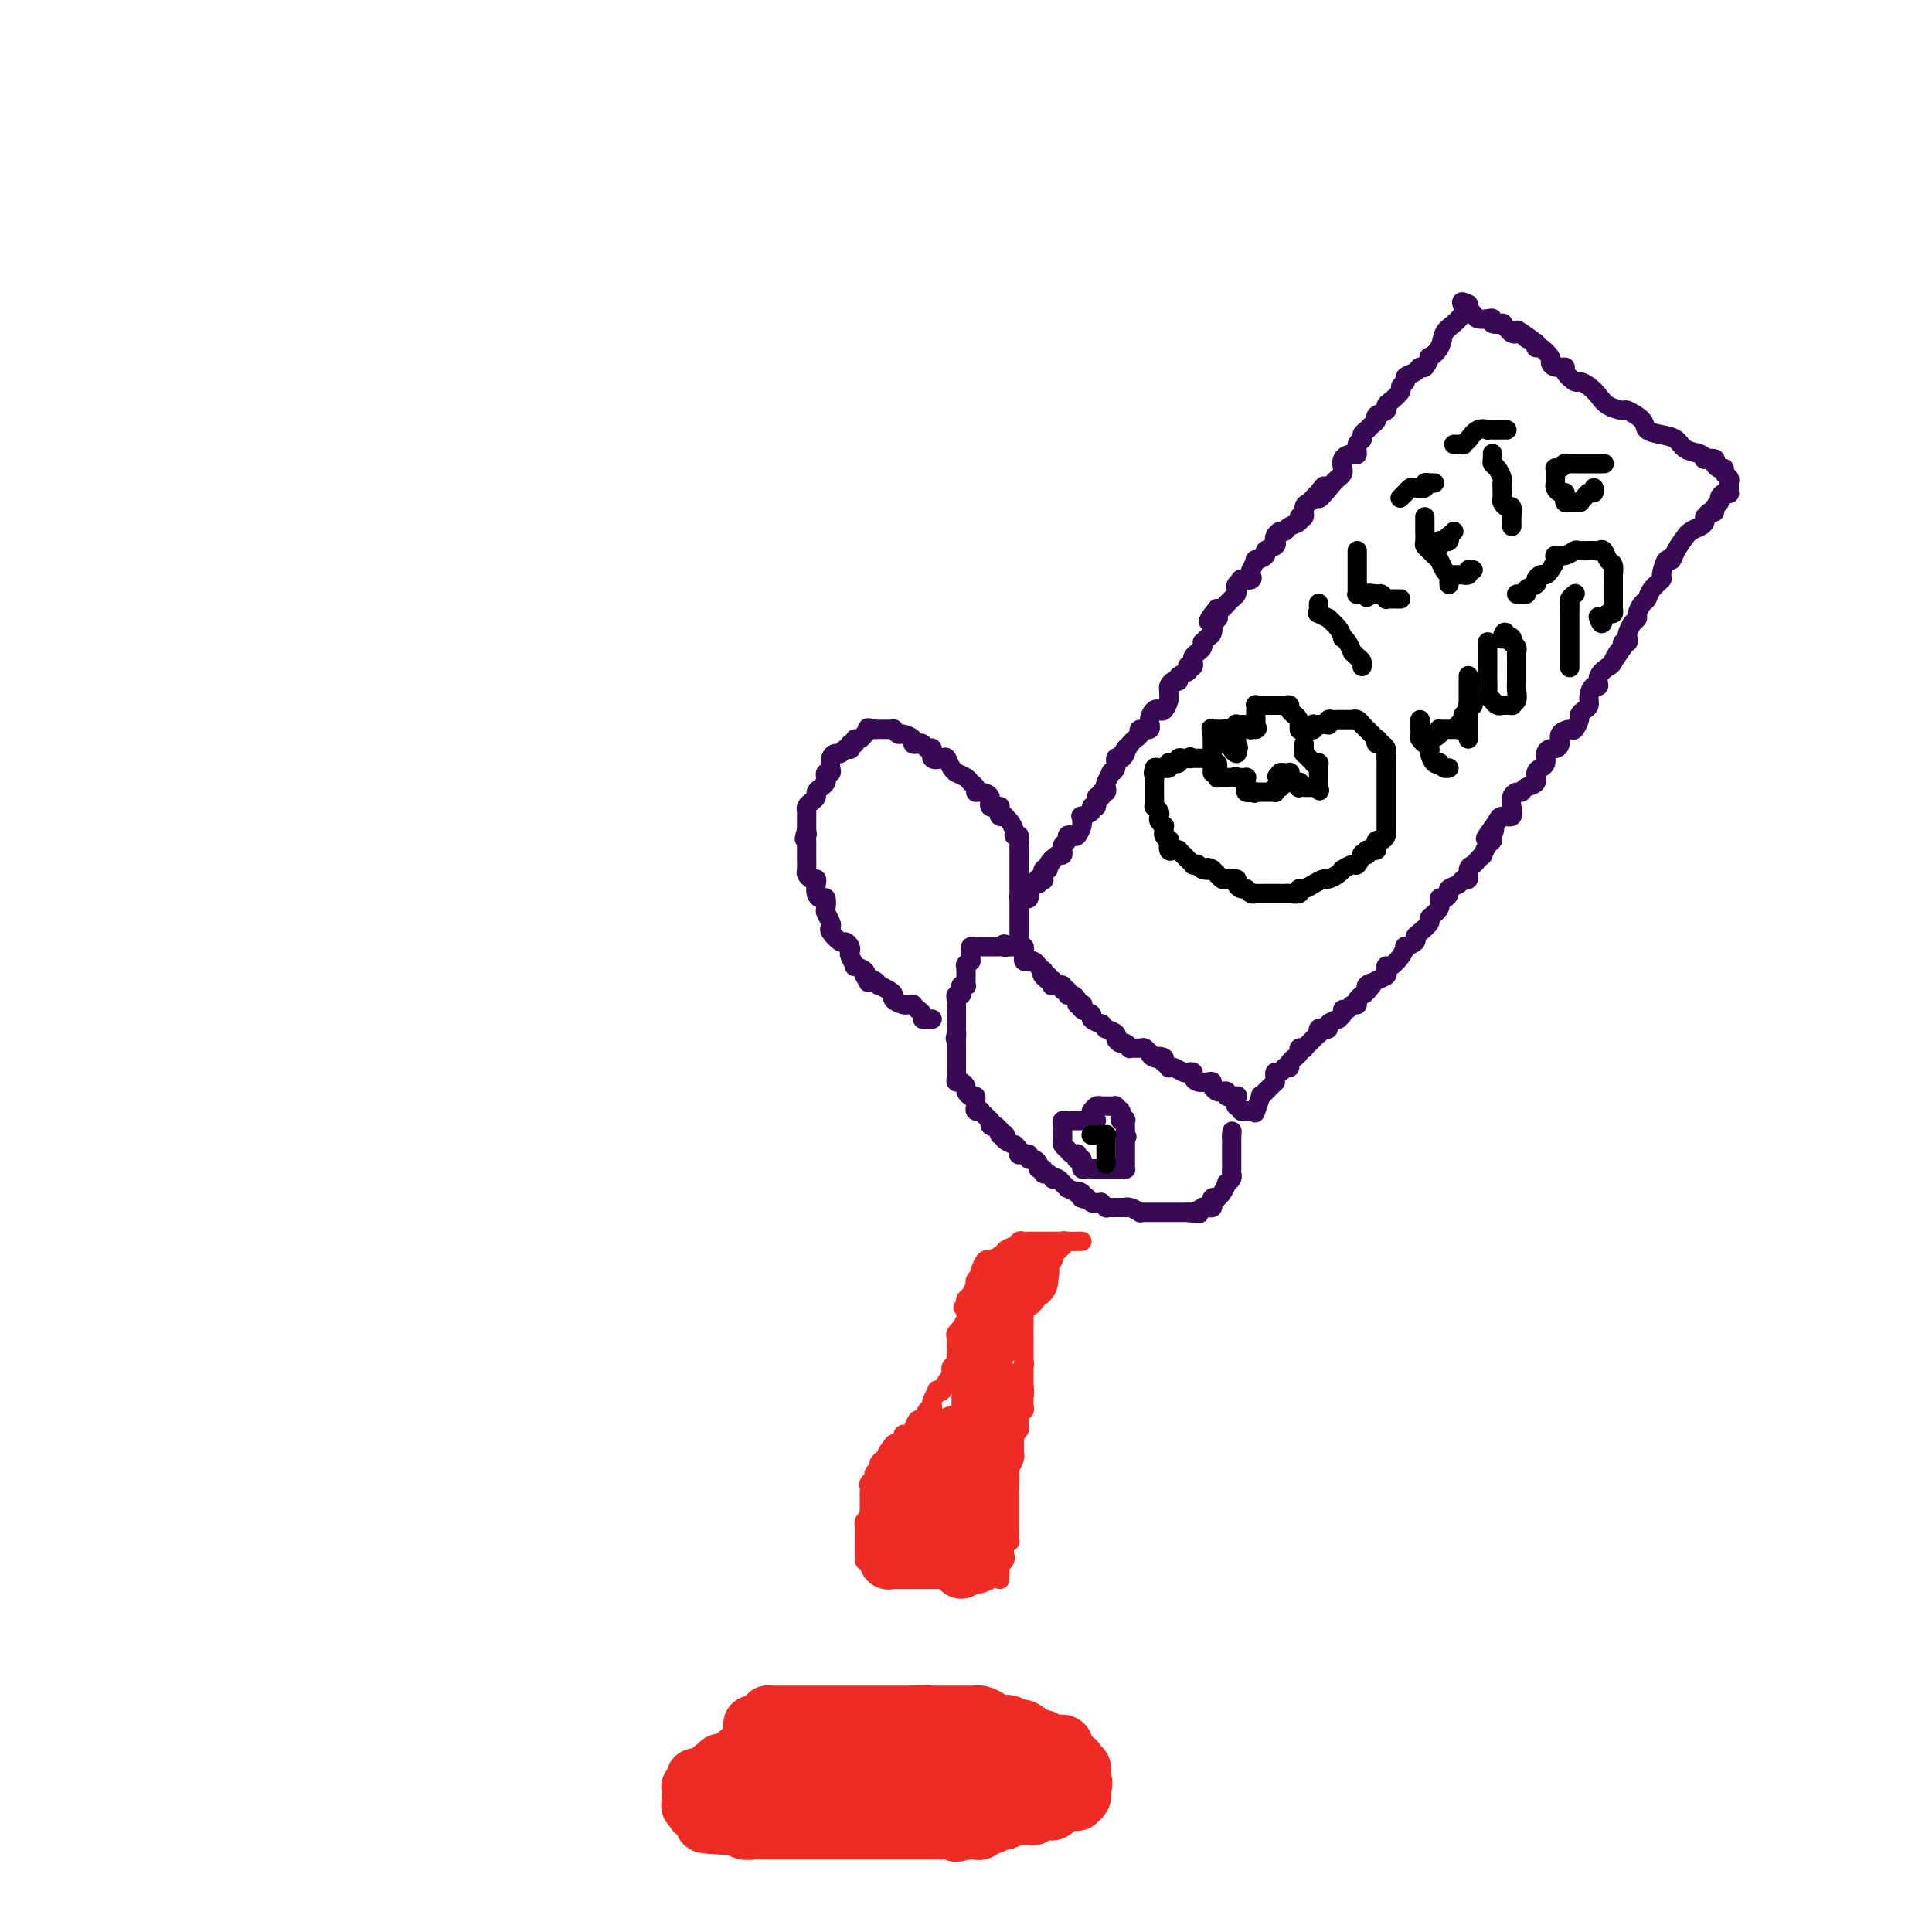 <svg viewBox='0 0 400 400' version='1.1' xmlns='http://www.w3.org/2000/svg' xmlns:xlink='http://www.w3.org/1999/xlink'><g fill='none' stroke='#370A53' stroke-width='4' stroke-linecap='round' stroke-linejoin='round'><path d='M358,100c-0.022,0.839 -0.043,1.678 0,2c0.043,0.322 0.151,0.127 0,0c-0.151,-0.127 -0.562,-0.188 -1,0c-0.438,0.188 -0.905,0.624 -1,1c-0.095,0.376 0.181,0.693 0,1c-0.181,0.307 -0.819,0.603 -1,1c-0.181,0.397 0.096,0.894 0,1c-0.096,0.106 -0.564,-0.179 -1,0c-0.436,0.179 -0.841,0.821 -1,1c-0.159,0.179 -0.071,-0.105 0,0c0.071,0.105 0.126,0.600 0,1c-0.126,0.400 -0.433,0.705 -1,1c-0.567,0.295 -1.395,0.581 -2,1c-0.605,0.419 -0.988,0.971 -1,1c-0.012,0.029 0.346,-0.465 0,0c-0.346,0.465 -1.397,1.888 -2,3c-0.603,1.112 -0.757,1.911 -1,2c-0.243,0.089 -0.576,-0.533 -1,0c-0.424,0.533 -0.939,2.222 -1,3c-0.061,0.778 0.334,0.646 0,1c-0.334,0.354 -1.395,1.194 -2,2c-0.605,0.806 -0.753,1.577 -1,2c-0.247,0.423 -0.592,0.498 -1,1c-0.408,0.502 -0.880,1.429 -1,2c-0.120,0.571 0.112,0.784 0,1c-0.112,0.216 -0.570,0.435 -1,1c-0.430,0.565 -0.834,1.474 -1,2c-0.166,0.526 -0.096,0.667 0,1c0.096,0.333 0.218,0.859 0,1c-0.218,0.141 -0.777,-0.103 -1,0c-0.223,0.103 -0.112,0.551 0,1'/><path d='M336,134c-3.577,5.375 -1.518,1.812 -1,1c0.518,-0.812 -0.505,1.126 -1,2c-0.495,0.874 -0.462,0.685 -1,1c-0.538,0.315 -1.646,1.135 -2,2c-0.354,0.865 0.046,1.776 0,2c-0.046,0.224 -0.538,-0.238 -1,0c-0.462,0.238 -0.893,1.176 -1,2c-0.107,0.824 0.112,1.535 0,2c-0.112,0.465 -0.553,0.684 -1,1c-0.447,0.316 -0.898,0.728 -1,1c-0.102,0.272 0.145,0.405 0,1c-0.145,0.595 -0.683,1.652 -1,2c-0.317,0.348 -0.413,-0.012 -1,0c-0.587,0.012 -1.664,0.398 -2,1c-0.336,0.602 0.069,1.422 0,2c-0.069,0.578 -0.611,0.915 -1,1c-0.389,0.085 -0.625,-0.083 -1,0c-0.375,0.083 -0.889,0.416 -1,1c-0.111,0.584 0.182,1.417 0,2c-0.182,0.583 -0.840,0.915 -1,1c-0.160,0.085 0.178,-0.079 0,0c-0.178,0.079 -0.874,0.399 -1,1c-0.126,0.601 0.316,1.484 0,2c-0.316,0.516 -1.392,0.666 -2,1c-0.608,0.334 -0.750,0.854 -1,1c-0.250,0.146 -0.610,-0.081 -1,0c-0.390,0.081 -0.812,0.469 -1,1c-0.188,0.531 -0.143,1.204 0,2c0.143,0.796 0.385,1.714 0,2c-0.385,0.286 -1.396,-0.061 -2,0c-0.604,0.061 -0.802,0.531 -1,1'/><path d='M310,170c-4.246,5.976 -1.860,2.915 -1,2c0.860,-0.915 0.193,0.314 0,1c-0.193,0.686 0.089,0.828 0,1c-0.089,0.172 -0.548,0.375 -1,1c-0.452,0.625 -0.896,1.672 -1,2c-0.104,0.328 0.131,-0.062 0,0c-0.131,0.062 -0.627,0.576 -1,1c-0.373,0.424 -0.624,0.758 -1,1c-0.376,0.242 -0.879,0.394 -1,1c-0.121,0.606 0.140,1.668 0,2c-0.140,0.332 -0.681,-0.064 -1,0c-0.319,0.064 -0.415,0.590 -1,1c-0.585,0.410 -1.657,0.704 -2,1c-0.343,0.296 0.044,0.594 0,1c-0.044,0.406 -0.518,0.920 -1,1c-0.482,0.080 -0.973,-0.273 -1,0c-0.027,0.273 0.409,1.172 0,2c-0.409,0.828 -1.663,1.583 -2,2c-0.337,0.417 0.242,0.494 0,1c-0.242,0.506 -1.304,1.441 -2,2c-0.696,0.559 -1.026,0.744 -1,1c0.026,0.256 0.407,0.584 0,1c-0.407,0.416 -1.601,0.920 -2,1c-0.399,0.080 -0.002,-0.263 0,0c0.002,0.263 -0.390,1.131 -1,2c-0.610,0.869 -1.438,1.738 -2,2c-0.562,0.262 -0.858,-0.085 -1,0c-0.142,0.085 -0.131,0.600 0,1c0.131,0.400 0.381,0.685 0,1c-0.381,0.315 -1.395,0.662 -2,1c-0.605,0.338 -0.803,0.669 -1,1'/><path d='M284,204c-3.029,3.415 -0.600,0.953 0,0c0.600,-0.953 -0.628,-0.396 -1,0c-0.372,0.396 0.111,0.632 0,1c-0.111,0.368 -0.817,0.868 -1,1c-0.183,0.132 0.159,-0.104 0,0c-0.159,0.104 -0.817,0.549 -1,1c-0.183,0.451 0.110,0.908 0,1c-0.110,0.092 -0.622,-0.182 -1,0c-0.378,0.182 -0.621,0.818 -1,1c-0.379,0.182 -0.894,-0.092 -1,0c-0.106,0.092 0.197,0.550 0,1c-0.197,0.450 -0.893,0.891 -1,1c-0.107,0.109 0.374,-0.116 0,0c-0.374,0.116 -1.603,0.571 -2,1c-0.397,0.429 0.038,0.832 0,1c-0.038,0.168 -0.549,0.100 -1,0c-0.451,-0.100 -0.843,-0.233 -1,0c-0.157,0.233 -0.079,0.832 0,1c0.079,0.168 0.161,-0.095 0,0c-0.161,0.095 -0.564,0.547 -1,1c-0.436,0.453 -0.906,0.905 -1,1c-0.094,0.095 0.186,-0.168 0,0c-0.186,0.168 -0.839,0.767 -1,1c-0.161,0.233 0.168,0.100 0,0c-0.168,-0.100 -0.834,-0.168 -1,0c-0.166,0.168 0.166,0.570 0,1c-0.166,0.430 -0.832,0.886 -1,1c-0.168,0.114 0.161,-0.114 0,0c-0.161,0.114 -0.813,0.569 -1,1c-0.187,0.431 0.089,0.837 0,1c-0.089,0.163 -0.545,0.081 -1,0'/><path d='M266,221c-3.027,2.853 -1.596,1.486 -1,1c0.596,-0.486 0.357,-0.093 0,0c-0.357,0.093 -0.830,-0.116 -1,0c-0.170,0.116 -0.035,0.557 0,1c0.035,0.443 -0.029,0.889 0,1c0.029,0.111 0.151,-0.114 0,0c-0.151,0.114 -0.575,0.565 -1,1c-0.425,0.435 -0.850,0.853 -1,1c-0.150,0.147 -0.025,0.022 0,0c0.025,-0.022 -0.050,0.058 0,0c0.050,-0.058 0.223,-0.253 0,0c-0.223,0.253 -0.843,0.954 -1,1c-0.157,0.046 0.150,-0.565 0,0c-0.150,0.565 -0.757,2.304 -1,3c-0.243,0.696 -0.121,0.348 0,0'/><path d='M358,101c-0.032,-0.331 -0.064,-0.662 0,-1c0.064,-0.338 0.223,-0.682 0,-1c-0.223,-0.318 -0.828,-0.611 -1,-1c-0.172,-0.389 0.090,-0.875 0,-1c-0.090,-0.125 -0.532,0.111 -1,0c-0.468,-0.111 -0.964,-0.569 -1,-1c-0.036,-0.431 0.387,-0.835 0,-1c-0.387,-0.165 -1.583,-0.089 -2,0c-0.417,0.089 -0.053,0.193 0,0c0.053,-0.193 -0.203,-0.681 -1,-1c-0.797,-0.319 -2.134,-0.469 -3,-1c-0.866,-0.531 -1.262,-1.442 -2,-2c-0.738,-0.558 -1.817,-0.762 -3,-1c-1.183,-0.238 -2.470,-0.511 -3,-1c-0.530,-0.489 -0.302,-1.195 -1,-2c-0.698,-0.805 -2.322,-1.711 -3,-2c-0.678,-0.289 -0.409,0.037 -1,0c-0.591,-0.037 -2.041,-0.439 -3,-1c-0.959,-0.561 -1.428,-1.281 -2,-2c-0.572,-0.719 -1.248,-1.436 -2,-2c-0.752,-0.564 -1.581,-0.973 -2,-1c-0.419,-0.027 -0.428,0.329 -1,0c-0.572,-0.329 -1.707,-1.344 -2,-2c-0.293,-0.656 0.255,-0.954 0,-1c-0.255,-0.046 -1.312,0.160 -2,0c-0.688,-0.160 -1.008,-0.687 -1,-1c0.008,-0.313 0.342,-0.414 0,-1c-0.342,-0.586 -1.361,-1.658 -2,-2c-0.639,-0.342 -0.897,0.045 -1,0c-0.103,-0.045 -0.052,-0.523 0,-1'/><path d='M318,71c-6.593,-4.808 -3.076,-1.827 -2,-1c1.076,0.827 -0.290,-0.500 -1,-1c-0.710,-0.500 -0.762,-0.173 -1,0c-0.238,0.173 -0.660,0.191 -1,0c-0.340,-0.191 -0.598,-0.591 -1,-1c-0.402,-0.409 -0.947,-0.828 -1,-1c-0.053,-0.172 0.385,-0.098 0,0c-0.385,0.098 -1.595,0.220 -2,0c-0.405,-0.220 -0.007,-0.781 0,-1c0.007,-0.219 -0.376,-0.096 -1,0c-0.624,0.096 -1.488,0.166 -2,0c-0.512,-0.166 -0.673,-0.566 -1,-1c-0.327,-0.434 -0.820,-0.900 -1,-1c-0.180,-0.100 -0.049,0.165 0,0c0.049,-0.165 0.014,-0.762 0,-1c-0.014,-0.238 -0.007,-0.119 0,0'/><path d='M304,63c-2.301,-1.171 -1.055,-0.099 -1,1c0.055,1.099 -1.081,2.226 -2,3c-0.919,0.774 -1.622,1.196 -2,2c-0.378,0.804 -0.430,1.990 -1,3c-0.570,1.010 -1.657,1.843 -2,2c-0.343,0.157 0.058,-0.361 0,0c-0.058,0.361 -0.575,1.602 -1,2c-0.425,0.398 -0.759,-0.048 -1,0c-0.241,0.048 -0.388,0.589 -1,1c-0.612,0.411 -1.687,0.691 -2,1c-0.313,0.309 0.136,0.646 0,1c-0.136,0.354 -0.857,0.725 -1,1c-0.143,0.275 0.294,0.455 0,1c-0.294,0.545 -1.318,1.455 -2,2c-0.682,0.545 -1.023,0.723 -1,1c0.023,0.277 0.410,0.652 0,1c-0.410,0.348 -1.616,0.671 -2,1c-0.384,0.329 0.056,0.666 0,1c-0.056,0.334 -0.607,0.666 -1,1c-0.393,0.334 -0.627,0.672 -1,1c-0.373,0.328 -0.886,0.648 -1,1c-0.114,0.352 0.172,0.737 0,1c-0.172,0.263 -0.803,0.404 -1,1c-0.197,0.596 0.038,1.647 0,2c-0.038,0.353 -0.349,0.006 -1,0c-0.651,-0.006 -1.641,0.327 -2,1c-0.359,0.673 -0.085,1.686 0,2c0.085,0.314 -0.018,-0.070 0,0c0.018,0.070 0.159,0.596 0,1c-0.159,0.404 -0.617,0.687 -1,1c-0.383,0.313 -0.692,0.657 -1,1'/><path d='M276,100c-4.720,5.886 -2.521,2.102 -2,1c0.521,-1.102 -0.635,0.477 -1,1c-0.365,0.523 0.061,-0.010 0,0c-0.061,0.010 -0.609,0.562 -1,1c-0.391,0.438 -0.625,0.761 -1,1c-0.375,0.239 -0.892,0.392 -1,1c-0.108,0.608 0.192,1.669 0,2c-0.192,0.331 -0.877,-0.070 -1,0c-0.123,0.070 0.317,0.610 0,1c-0.317,0.390 -1.392,0.629 -2,1c-0.608,0.371 -0.749,0.873 -1,1c-0.251,0.127 -0.611,-0.121 -1,0c-0.389,0.121 -0.806,0.609 -1,1c-0.194,0.391 -0.165,0.683 0,1c0.165,0.317 0.466,0.657 0,1c-0.466,0.343 -1.698,0.687 -2,1c-0.302,0.313 0.325,0.594 0,1c-0.325,0.406 -1.602,0.935 -2,1c-0.398,0.065 0.082,-0.336 0,0c-0.082,0.336 -0.725,1.410 -1,2c-0.275,0.590 -0.183,0.697 0,1c0.183,0.303 0.455,0.802 0,1c-0.455,0.198 -1.638,0.094 -2,0c-0.362,-0.094 0.096,-0.180 0,0c-0.096,0.180 -0.747,0.625 -1,1c-0.253,0.375 -0.109,0.678 0,1c0.109,0.322 0.184,0.661 0,1c-0.184,0.339 -0.627,0.679 -1,1c-0.373,0.321 -0.677,0.625 -1,1c-0.323,0.375 -0.664,0.821 -1,1c-0.336,0.179 -0.668,0.089 -1,0'/><path d='M252,126c-3.653,4.407 -0.785,2.423 0,2c0.785,-0.423 -0.511,0.714 -1,1c-0.489,0.286 -0.170,-0.278 0,0c0.170,0.278 0.190,1.398 0,2c-0.190,0.602 -0.590,0.686 -1,1c-0.410,0.314 -0.832,0.858 -1,1c-0.168,0.142 -0.084,-0.117 0,0c0.084,0.117 0.167,0.609 0,1c-0.167,0.391 -0.584,0.679 -1,1c-0.416,0.321 -0.830,0.674 -1,1c-0.170,0.326 -0.096,0.626 0,1c0.096,0.374 0.214,0.821 0,1c-0.214,0.179 -0.761,0.090 -1,0c-0.239,-0.090 -0.172,-0.183 0,0c0.172,0.183 0.449,0.640 0,1c-0.449,0.360 -1.623,0.621 -2,1c-0.377,0.379 0.042,0.875 0,1c-0.042,0.125 -0.546,-0.123 -1,0c-0.454,0.123 -0.857,0.615 -1,1c-0.143,0.385 -0.027,0.664 0,1c0.027,0.336 -0.034,0.730 0,1c0.034,0.270 0.162,0.418 0,1c-0.162,0.582 -0.616,1.600 -1,2c-0.384,0.400 -0.699,0.183 -1,0c-0.301,-0.183 -0.588,-0.333 -1,0c-0.412,0.333 -0.951,1.150 -1,2c-0.049,0.850 0.390,1.733 0,2c-0.390,0.267 -1.610,-0.083 -2,0c-0.390,0.083 0.049,0.599 0,1c-0.049,0.401 -0.585,0.686 -1,1c-0.415,0.314 -0.707,0.657 -1,1'/><path d='M234,154c-3.023,4.516 -1.579,1.805 -1,1c0.579,-0.805 0.295,0.296 0,1c-0.295,0.704 -0.600,1.010 -1,1c-0.400,-0.010 -0.896,-0.336 -1,0c-0.104,0.336 0.182,1.332 0,2c-0.182,0.668 -0.832,1.006 -1,1c-0.168,-0.006 0.147,-0.357 0,0c-0.147,0.357 -0.756,1.420 -1,2c-0.244,0.580 -0.122,0.675 0,1c0.122,0.325 0.244,0.879 0,1c-0.244,0.121 -0.854,-0.193 -1,0c-0.146,0.193 0.173,0.891 0,1c-0.173,0.109 -0.839,-0.373 -1,0c-0.161,0.373 0.181,1.602 0,2c-0.181,0.398 -0.886,-0.033 -1,0c-0.114,0.033 0.361,0.530 0,1c-0.361,0.470 -1.560,0.912 -2,1c-0.440,0.088 -0.121,-0.179 0,0c0.121,0.179 0.044,0.805 0,1c-0.044,0.195 -0.054,-0.040 0,0c0.054,0.040 0.173,0.353 0,1c-0.173,0.647 -0.639,1.626 -1,2c-0.361,0.374 -0.619,0.143 -1,0c-0.381,-0.143 -0.887,-0.197 -1,0c-0.113,0.197 0.167,0.645 0,1c-0.167,0.355 -0.780,0.616 -1,1c-0.220,0.384 -0.048,0.890 0,1c0.048,0.110 -0.028,-0.177 0,0c0.028,0.177 0.161,0.817 0,1c-0.161,0.183 -0.618,-0.091 -1,0c-0.382,0.091 -0.691,0.545 -1,1'/><path d='M218,178c-2.410,3.671 -0.436,0.848 0,0c0.436,-0.848 -0.667,0.281 -1,1c-0.333,0.719 0.103,1.030 0,1c-0.103,-0.030 -0.746,-0.401 -1,0c-0.254,0.401 -0.119,1.576 0,2c0.119,0.424 0.220,0.099 0,0c-0.220,-0.099 -0.763,0.029 -1,0c-0.237,-0.029 -0.169,-0.214 0,0c0.169,0.214 0.437,0.827 0,1c-0.437,0.173 -1.581,-0.093 -2,0c-0.419,0.093 -0.115,0.547 0,1c0.115,0.453 0.041,0.906 0,1c-0.041,0.094 -0.050,-0.171 0,0c0.050,0.171 0.160,0.778 0,1c-0.160,0.222 -0.589,0.060 -1,0c-0.411,-0.060 -0.804,-0.016 -1,0c-0.196,0.016 -0.196,0.004 0,0c0.196,-0.004 0.589,-0.001 1,0c0.411,0.001 0.842,0.000 1,0c0.158,-0.000 0.045,-0.000 0,0c-0.045,0.000 -0.023,0.000 0,0'/><path d='M259,230c0.081,-0.002 0.161,-0.005 0,0c-0.161,0.005 -0.565,0.016 -1,0c-0.435,-0.016 -0.901,-0.060 -1,0c-0.099,0.060 0.169,0.223 0,0c-0.169,-0.223 -0.775,-0.830 -1,-1c-0.225,-0.170 -0.068,0.099 0,0c0.068,-0.099 0.047,-0.566 0,-1c-0.047,-0.434 -0.121,-0.834 0,-1c0.121,-0.166 0.436,-0.096 0,0c-0.436,0.096 -1.623,0.219 -2,0c-0.377,-0.219 0.057,-0.780 0,-1c-0.057,-0.220 -0.606,-0.098 -1,0c-0.394,0.098 -0.634,0.170 -1,0c-0.366,-0.170 -0.859,-0.584 -1,-1c-0.141,-0.416 0.068,-0.833 0,-1c-0.068,-0.167 -0.414,-0.083 -1,0c-0.586,0.083 -1.413,0.167 -2,0c-0.587,-0.167 -0.934,-0.584 -1,-1c-0.066,-0.416 0.150,-0.830 0,-1c-0.150,-0.170 -0.666,-0.097 -1,0c-0.334,0.097 -0.484,0.219 -1,0c-0.516,-0.219 -1.396,-0.780 -2,-1c-0.604,-0.220 -0.932,-0.098 -1,0c-0.068,0.098 0.123,0.171 0,0c-0.123,-0.171 -0.562,-0.585 -1,-1'/><path d='M241,220c-2.681,-1.791 -0.382,-1.268 0,-1c0.382,0.268 -1.153,0.282 -2,0c-0.847,-0.282 -1.005,-0.861 -1,-1c0.005,-0.139 0.174,0.160 0,0c-0.174,-0.160 -0.691,-0.779 -1,-1c-0.309,-0.221 -0.411,-0.044 -1,0c-0.589,0.044 -1.665,-0.044 -2,0c-0.335,0.044 0.070,0.219 0,0c-0.070,-0.219 -0.615,-0.833 -1,-1c-0.385,-0.167 -0.610,0.114 -1,0c-0.390,-0.114 -0.946,-0.623 -1,-1c-0.054,-0.377 0.394,-0.622 0,-1c-0.394,-0.378 -1.630,-0.889 -2,-1c-0.370,-0.111 0.127,0.177 0,0c-0.127,-0.177 -0.879,-0.821 -1,-1c-0.121,-0.179 0.388,0.106 0,0c-0.388,-0.106 -1.672,-0.603 -2,-1c-0.328,-0.397 0.300,-0.694 0,-1c-0.300,-0.306 -1.530,-0.621 -2,-1c-0.470,-0.379 -0.181,-0.824 0,-1c0.181,-0.176 0.255,-0.085 0,0c-0.255,0.085 -0.838,0.162 -1,0c-0.162,-0.162 0.096,-0.564 0,-1c-0.096,-0.436 -0.545,-0.905 -1,-1c-0.455,-0.095 -0.914,0.185 -1,0c-0.086,-0.185 0.201,-0.833 0,-1c-0.201,-0.167 -0.891,0.149 -1,0c-0.109,-0.149 0.363,-0.762 0,-1c-0.363,-0.238 -1.559,-0.103 -2,0c-0.441,0.103 -0.126,0.172 0,0c0.126,-0.172 0.063,-0.586 0,-1'/><path d='M218,203c-3.801,-2.565 -1.802,-0.476 -1,0c0.802,0.476 0.407,-0.661 0,-1c-0.407,-0.339 -0.826,0.120 -1,0c-0.174,-0.120 -0.102,-0.821 0,-1c0.102,-0.179 0.233,0.162 0,0c-0.233,-0.162 -0.832,-0.828 -1,-1c-0.168,-0.172 0.095,0.151 0,0c-0.095,-0.151 -0.547,-0.777 -1,-1c-0.453,-0.223 -0.906,-0.045 -1,0c-0.094,0.045 0.171,-0.043 0,0c-0.171,0.043 -0.777,0.218 -1,0c-0.223,-0.218 -0.064,-0.829 0,-1c0.064,-0.171 0.031,0.098 0,0c-0.031,-0.098 -0.060,-0.562 0,-1c0.060,-0.438 0.208,-0.849 0,-1c-0.208,-0.151 -0.773,-0.040 -1,0c-0.227,0.040 -0.116,0.011 0,0c0.116,-0.011 0.237,-0.003 0,0c-0.237,0.003 -0.833,0.001 -1,0c-0.167,-0.001 0.095,-0.000 0,0c-0.095,0.000 -0.548,0.000 -1,0'/><path d='M209,196c-1.635,-1.083 -1.222,-0.290 -1,0c0.222,0.290 0.253,0.078 0,0c-0.253,-0.078 -0.790,-0.021 -1,0c-0.210,0.021 -0.094,0.006 0,0c0.094,-0.006 0.166,-0.001 0,0c-0.166,0.001 -0.570,0.000 -1,0c-0.430,-0.000 -0.885,-0.000 -1,0c-0.115,0.000 0.109,0.000 0,0c-0.109,-0.000 -0.551,-0.000 -1,0c-0.449,0.000 -0.904,0.000 -1,0c-0.096,-0.000 0.167,-0.001 0,0c-0.167,0.001 -0.763,0.003 -1,0c-0.237,-0.003 -0.116,-0.011 0,0c0.116,0.011 0.227,0.041 0,0c-0.227,-0.041 -0.793,-0.152 -1,0c-0.207,0.152 -0.055,0.566 0,1c0.055,0.434 0.015,0.886 0,1c-0.015,0.114 -0.004,-0.110 0,0c0.004,0.110 0.002,0.555 0,1'/><path d='M201,199c-1.464,0.708 -1.124,0.977 -1,1c0.124,0.023 0.033,-0.200 0,0c-0.033,0.200 -0.009,0.823 0,1c0.009,0.177 0.002,-0.092 0,0c-0.002,0.092 0.000,0.547 0,1c-0.000,0.453 -0.004,0.905 0,1c0.004,0.095 0.015,-0.168 0,0c-0.015,0.168 -0.056,0.767 0,1c0.056,0.233 0.207,0.100 0,0c-0.207,-0.100 -0.774,-0.168 -1,0c-0.226,0.168 -0.113,0.570 0,1c0.113,0.430 0.226,0.886 0,1c-0.226,0.114 -0.793,-0.114 -1,0c-0.207,0.114 -0.056,0.570 0,1c0.056,0.430 0.015,0.832 0,1c-0.015,0.168 -0.004,0.100 0,0c0.004,-0.100 0.001,-0.233 0,0c-0.001,0.233 -0.000,0.832 0,1c0.000,0.168 0.000,-0.096 0,0c-0.000,0.096 -0.000,0.551 0,1c0.000,0.449 0.000,0.891 0,1c-0.000,0.109 -0.000,-0.115 0,0c0.000,0.115 0.000,0.570 0,1c-0.000,0.430 -0.000,0.837 0,1c0.000,0.163 0.000,0.082 0,0c-0.000,-0.082 -0.000,-0.166 0,0c0.000,0.166 0.000,0.583 0,1'/><path d='M198,214c-0.464,2.277 -0.124,0.470 0,0c0.124,-0.470 0.033,0.396 0,1c-0.033,0.604 -0.009,0.946 0,1c0.009,0.054 0.002,-0.179 0,0c-0.002,0.179 -0.001,0.770 0,1c0.001,0.230 0.000,0.099 0,0c-0.000,-0.099 -0.000,-0.167 0,0c0.000,0.167 0.000,0.569 0,1c-0.000,0.431 0.000,0.890 0,1c-0.000,0.110 -0.000,-0.129 0,0c0.000,0.129 0.000,0.626 0,1c-0.000,0.374 -0.001,0.626 0,1c0.001,0.374 0.003,0.870 0,1c-0.003,0.130 -0.011,-0.106 0,0c0.011,0.106 0.041,0.553 0,1c-0.041,0.447 -0.152,0.894 0,1c0.152,0.106 0.566,-0.130 1,0c0.434,0.130 0.887,0.626 1,1c0.113,0.374 -0.113,0.625 0,1c0.113,0.375 0.565,0.875 1,1c0.435,0.125 0.853,-0.124 1,0c0.147,0.124 0.025,0.621 0,1c-0.025,0.379 0.049,0.640 0,1c-0.049,0.360 -0.220,0.817 0,1c0.220,0.183 0.832,0.090 1,0c0.168,-0.090 -0.109,-0.178 0,0c0.109,0.178 0.602,0.622 1,1c0.398,0.378 0.699,0.689 1,1'/><path d='M205,232c1.038,1.636 0.134,1.227 0,1c-0.134,-0.227 0.504,-0.271 1,0c0.496,0.271 0.852,0.856 1,1c0.148,0.144 0.090,-0.155 0,0c-0.090,0.155 -0.213,0.763 0,1c0.213,0.237 0.760,0.101 1,0c0.240,-0.101 0.173,-0.168 0,0c-0.173,0.168 -0.453,0.571 0,1c0.453,0.429 1.637,0.886 2,1c0.363,0.114 -0.096,-0.113 0,0c0.096,0.113 0.748,0.565 1,1c0.252,0.435 0.105,0.853 0,1c-0.105,0.147 -0.169,0.025 0,0c0.169,-0.025 0.571,0.049 1,0c0.429,-0.049 0.884,-0.219 1,0c0.116,0.219 -0.109,0.828 0,1c0.109,0.172 0.550,-0.094 1,0c0.450,0.094 0.908,0.546 1,1c0.092,0.454 -0.182,0.910 0,1c0.182,0.090 0.818,-0.186 1,0c0.182,0.186 -0.092,0.833 0,1c0.092,0.167 0.550,-0.148 1,0c0.450,0.148 0.891,0.758 1,1c0.109,0.242 -0.116,0.116 0,0c0.116,-0.116 0.571,-0.223 1,0c0.429,0.223 0.831,0.777 1,1c0.169,0.223 0.103,0.115 0,0c-0.103,-0.115 -0.244,-0.237 0,0c0.244,0.237 0.873,0.833 1,1c0.127,0.167 -0.250,-0.095 0,0c0.250,0.095 1.125,0.548 2,1'/><path d='M223,247c2.725,2.337 0.538,0.679 0,0c-0.538,-0.679 0.573,-0.379 1,0c0.427,0.379 0.170,0.837 0,1c-0.170,0.163 -0.253,0.029 0,0c0.253,-0.029 0.842,0.045 1,0c0.158,-0.045 -0.117,-0.209 0,0c0.117,0.209 0.624,0.792 1,1c0.376,0.208 0.622,0.042 1,0c0.378,-0.042 0.889,0.041 1,0c0.111,-0.041 -0.176,-0.207 0,0c0.176,0.207 0.816,0.788 1,1c0.184,0.212 -0.087,0.057 0,0c0.087,-0.057 0.530,-0.015 1,0c0.470,0.015 0.965,0.003 1,0c0.035,-0.003 -0.389,0.003 0,0c0.389,-0.003 1.592,-0.015 2,0c0.408,0.015 0.021,0.057 0,0c-0.021,-0.057 0.323,-0.211 1,0c0.677,0.211 1.687,0.789 2,1c0.313,0.211 -0.071,0.057 0,0c0.071,-0.057 0.596,-0.015 1,0c0.404,0.015 0.687,0.004 1,0c0.313,-0.004 0.656,-0.001 1,0c0.344,0.001 0.687,0.000 1,0c0.313,-0.000 0.594,-0.000 1,0c0.406,0.000 0.936,0.000 1,0c0.064,-0.000 -0.336,-0.000 0,0c0.336,0.000 1.410,0.000 2,0c0.590,-0.000 0.697,-0.000 1,0c0.303,0.000 0.801,0.000 1,0c0.199,-0.000 0.100,-0.000 0,0'/><path d='M246,251c3.818,0.602 1.863,0.109 1,0c-0.863,-0.109 -0.634,0.168 0,0c0.634,-0.168 1.673,-0.780 2,-1c0.327,-0.220 -0.057,-0.049 0,0c0.057,0.049 0.555,-0.026 1,0c0.445,0.026 0.836,0.151 1,0c0.164,-0.151 0.099,-0.578 0,-1c-0.099,-0.422 -0.233,-0.839 0,-1c0.233,-0.161 0.832,-0.067 1,0c0.168,0.067 -0.095,0.106 0,0c0.095,-0.106 0.547,-0.357 1,-1c0.453,-0.643 0.906,-1.676 1,-2c0.094,-0.324 -0.171,0.063 0,0c0.171,-0.063 0.778,-0.576 1,-1c0.222,-0.424 0.060,-0.758 0,-1c-0.060,-0.242 -0.016,-0.391 0,-1c0.016,-0.609 0.004,-1.679 0,-2c-0.004,-0.321 -0.001,0.107 0,0c0.001,-0.107 0.000,-0.751 0,-1c-0.000,-0.249 -0.000,-0.104 0,0c0.000,0.104 0.000,0.169 0,0c-0.000,-0.169 -0.000,-0.570 0,-1c0.000,-0.430 0.000,-0.888 0,-1c-0.000,-0.112 -0.000,0.124 0,0c0.000,-0.124 0.000,-0.607 0,-1c-0.000,-0.393 -0.000,-0.697 0,-1'/><path d='M255,235c0.155,-1.548 0.042,-0.417 0,0c-0.042,0.417 -0.012,0.119 0,0c0.012,-0.119 0.006,-0.060 0,0'/><path d='M211,194c0.000,-0.444 0.000,-0.889 0,-1c-0.000,-0.111 -0.000,0.111 0,0c0.000,-0.111 0.000,-0.554 0,-1c-0.000,-0.446 -0.000,-0.893 0,-1c0.000,-0.107 0.000,0.126 0,0c-0.000,-0.126 -0.000,-0.611 0,-1c0.000,-0.389 0.000,-0.683 0,-1c-0.000,-0.317 -0.000,-0.658 0,-1c0.000,-0.342 0.000,-0.687 0,-1c-0.000,-0.313 -0.000,-0.596 0,-1c0.000,-0.404 0.000,-0.931 0,-1c-0.000,-0.069 -0.000,0.319 0,0c0.000,-0.319 0.000,-1.346 0,-2c-0.000,-0.654 -0.000,-0.934 0,-1c0.000,-0.066 0.000,0.084 0,0c-0.000,-0.084 -0.000,-0.400 0,-1c0.000,-0.600 0.000,-1.485 0,-2c-0.000,-0.515 -0.000,-0.662 0,-1c0.000,-0.338 0.001,-0.869 0,-1c-0.001,-0.131 -0.004,0.137 0,0c0.004,-0.137 0.016,-0.680 0,-1c-0.016,-0.320 -0.060,-0.418 0,-1c0.060,-0.582 0.222,-1.648 0,-2c-0.222,-0.352 -0.829,0.011 -1,0c-0.171,-0.011 0.094,-0.394 0,-1c-0.094,-0.606 -0.547,-1.433 -1,-2c-0.453,-0.567 -0.905,-0.874 -1,-1c-0.095,-0.126 0.167,-0.072 0,0c-0.167,0.072 -0.762,0.164 -1,0c-0.238,-0.164 -0.119,-0.582 0,-1'/><path d='M207,168c-0.490,-1.028 0.285,-1.098 0,-1c-0.285,0.098 -1.631,0.363 -2,0c-0.369,-0.363 0.237,-1.354 0,-2c-0.237,-0.646 -1.319,-0.946 -2,-1c-0.681,-0.054 -0.961,0.139 -1,0c-0.039,-0.139 0.162,-0.611 0,-1c-0.162,-0.389 -0.687,-0.694 -1,-1c-0.313,-0.306 -0.413,-0.611 -1,-1c-0.587,-0.389 -1.662,-0.861 -2,-1c-0.338,-0.139 0.059,0.056 0,0c-0.059,-0.056 -0.575,-0.363 -1,-1c-0.425,-0.637 -0.758,-1.606 -1,-2c-0.242,-0.394 -0.394,-0.214 -1,0c-0.606,0.214 -1.668,0.464 -2,0c-0.332,-0.464 0.064,-1.640 0,-2c-0.064,-0.360 -0.590,0.097 -1,0c-0.410,-0.097 -0.705,-0.748 -1,-1c-0.295,-0.252 -0.589,-0.105 -1,0c-0.411,0.105 -0.937,0.168 -1,0c-0.063,-0.168 0.338,-0.567 0,-1c-0.338,-0.433 -1.415,-0.901 -2,-1c-0.585,-0.099 -0.679,0.170 -1,0c-0.321,-0.170 -0.870,-0.777 -1,-1c-0.130,-0.223 0.159,-0.060 0,0c-0.159,0.060 -0.764,0.016 -1,0c-0.236,-0.016 -0.101,-0.004 0,0c0.101,0.004 0.168,0.001 0,0c-0.168,-0.001 -0.571,-0.000 -1,0c-0.429,0.000 -0.885,0.000 -1,0c-0.115,-0.000 0.110,-0.000 0,0c-0.110,0.000 -0.555,0.000 -1,0'/><path d='M181,151c-2.084,-0.618 -1.294,-0.161 -1,0c0.294,0.161 0.094,0.028 0,0c-0.094,-0.028 -0.080,0.049 0,0c0.080,-0.049 0.228,-0.224 0,0c-0.228,0.224 -0.831,0.849 -1,1c-0.169,0.151 0.094,-0.171 0,0c-0.094,0.171 -0.547,0.834 -1,1c-0.453,0.166 -0.905,-0.165 -1,0c-0.095,0.165 0.168,0.828 0,1c-0.168,0.172 -0.766,-0.146 -1,0c-0.234,0.146 -0.104,0.757 0,1c0.104,0.243 0.182,0.120 0,0c-0.182,-0.120 -0.623,-0.236 -1,0c-0.377,0.236 -0.688,0.824 -1,1c-0.312,0.176 -0.623,-0.059 -1,0c-0.377,0.059 -0.819,0.411 -1,1c-0.181,0.589 -0.100,1.415 0,2c0.100,0.585 0.220,0.930 0,1c-0.220,0.070 -0.781,-0.136 -1,0c-0.219,0.136 -0.096,0.614 0,1c0.096,0.386 0.167,0.681 0,1c-0.167,0.319 -0.570,0.663 -1,1c-0.430,0.337 -0.886,0.668 -1,1c-0.114,0.332 0.113,0.666 0,1c-0.113,0.334 -0.566,0.668 -1,1c-0.434,0.332 -0.848,0.662 -1,1c-0.152,0.338 -0.041,0.685 0,1c0.041,0.315 0.011,0.600 0,1c-0.011,0.400 -0.003,0.915 0,1c0.003,0.085 0.001,-0.262 0,0c-0.001,0.262 -0.000,1.131 0,2'/><path d='M167,172c-0.928,2.714 -0.249,1.501 0,1c0.249,-0.501 0.067,-0.288 0,0c-0.067,0.288 -0.018,0.650 0,1c0.018,0.350 0.005,0.686 0,1c-0.005,0.314 -0.001,0.604 0,1c0.001,0.396 0.001,0.898 0,1c-0.001,0.102 -0.001,-0.194 0,0c0.001,0.194 0.003,0.879 0,1c-0.003,0.121 -0.011,-0.322 0,0c0.011,0.322 0.042,1.409 0,2c-0.042,0.591 -0.156,0.687 0,1c0.156,0.313 0.580,0.845 1,1c0.420,0.155 0.834,-0.065 1,0c0.166,0.065 0.083,0.417 0,1c-0.083,0.583 -0.167,1.398 0,2c0.167,0.602 0.584,0.991 1,1c0.416,0.009 0.830,-0.362 1,0c0.170,0.362 0.096,1.458 0,2c-0.096,0.542 -0.215,0.531 0,1c0.215,0.469 0.764,1.417 1,2c0.236,0.583 0.158,0.800 0,1c-0.158,0.200 -0.396,0.383 0,1c0.396,0.617 1.425,1.670 2,2c0.575,0.330 0.694,-0.061 1,0c0.306,0.061 0.798,0.576 1,1c0.202,0.424 0.114,0.758 0,1c-0.114,0.242 -0.254,0.394 0,1c0.254,0.606 0.903,1.668 1,2c0.097,0.332 -0.359,-0.064 0,0c0.359,0.064 1.531,0.590 2,1c0.469,0.410 0.234,0.705 0,1'/><path d='M179,202c1.807,3.183 0.325,0.642 0,0c-0.325,-0.642 0.508,0.616 1,1c0.492,0.384 0.644,-0.104 1,0c0.356,0.104 0.917,0.801 1,1c0.083,0.199 -0.311,-0.101 0,0c0.311,0.101 1.326,0.601 2,1c0.674,0.399 1.008,0.696 1,1c-0.008,0.304 -0.357,0.616 0,1c0.357,0.384 1.420,0.839 2,1c0.580,0.161 0.676,0.028 1,0c0.324,-0.028 0.875,0.048 1,0c0.125,-0.048 -0.178,-0.219 0,0c0.178,0.219 0.836,0.829 1,1c0.164,0.171 -0.167,-0.098 0,0c0.167,0.098 0.833,0.562 1,1c0.167,0.438 -0.165,0.849 0,1c0.165,0.151 0.828,0.040 1,0c0.172,-0.040 -0.146,-0.011 0,0c0.146,0.011 0.756,0.003 1,0c0.244,-0.003 0.122,-0.002 0,0'/><path d='M226,233c-0.000,-0.445 -0.000,-0.890 0,-1c0.000,-0.110 0.000,0.114 0,0c-0.000,-0.114 -0.001,-0.565 0,-1c0.001,-0.435 0.003,-0.852 0,-1c-0.003,-0.148 -0.011,-0.025 0,0c0.011,0.025 0.042,-0.046 0,0c-0.042,0.046 -0.156,0.208 0,0c0.156,-0.208 0.581,-0.788 1,-1c0.419,-0.212 0.830,-0.057 1,0c0.170,0.057 0.097,0.015 0,0c-0.097,-0.015 -0.219,-0.004 0,0c0.219,0.004 0.780,0.001 1,0c0.220,-0.001 0.098,-0.000 0,0c-0.098,0.000 -0.171,-0.001 0,0c0.171,0.001 0.585,0.004 1,0c0.415,-0.004 0.829,-0.015 1,0c0.171,0.015 0.098,0.056 0,0c-0.098,-0.056 -0.222,-0.208 0,0c0.222,0.208 0.791,0.777 1,1c0.209,0.223 0.060,0.099 0,0c-0.060,-0.099 -0.030,-0.172 0,0c0.030,0.172 0.061,0.589 0,1c-0.061,0.411 -0.212,0.817 0,1c0.212,0.183 0.789,0.142 1,0c0.211,-0.142 0.057,-0.384 0,0c-0.057,0.384 -0.016,1.396 0,2c0.016,0.604 0.008,0.802 0,1'/><path d='M233,235c0.619,0.875 0.166,0.063 0,0c-0.166,-0.063 -0.044,0.623 0,1c0.044,0.377 0.012,0.445 0,1c-0.012,0.555 -0.003,1.598 0,2c0.003,0.402 0.001,0.163 0,0c-0.001,-0.163 -0.000,-0.250 0,0c0.000,0.250 0.001,0.838 0,1c-0.001,0.162 -0.003,-0.100 0,0c0.003,0.100 0.011,0.563 0,1c-0.011,0.437 -0.041,0.849 0,1c0.041,0.151 0.151,0.040 0,0c-0.151,-0.040 -0.565,-0.011 -1,0c-0.435,0.011 -0.891,0.003 -1,0c-0.109,-0.003 0.129,-0.001 0,0c-0.129,0.001 -0.626,0.000 -1,0c-0.374,-0.000 -0.626,-0.000 -1,0c-0.374,0.000 -0.870,0.000 -1,0c-0.130,-0.000 0.106,-0.000 0,0c-0.106,0.000 -0.554,0.001 -1,0c-0.446,-0.001 -0.890,-0.004 -1,0c-0.110,0.004 0.114,0.016 0,0c-0.114,-0.016 -0.566,-0.060 -1,0c-0.434,0.060 -0.848,0.222 -1,0c-0.152,-0.222 -0.041,-0.829 0,-1c0.041,-0.171 0.012,0.094 0,0c-0.012,-0.094 -0.006,-0.547 0,-1'/><path d='M224,240c-1.616,-0.250 -1.155,0.125 -1,0c0.155,-0.125 0.004,-0.751 0,-1c-0.004,-0.249 0.139,-0.122 0,0c-0.139,0.122 -0.559,0.240 -1,0c-0.441,-0.240 -0.903,-0.839 -1,-1c-0.097,-0.161 0.170,0.114 0,0c-0.170,-0.114 -0.778,-0.618 -1,-1c-0.222,-0.382 -0.060,-0.642 0,-1c0.060,-0.358 0.016,-0.813 0,-1c-0.016,-0.187 -0.004,-0.105 0,0c0.004,0.105 -0.000,0.235 0,0c0.000,-0.235 0.004,-0.833 0,-1c-0.004,-0.167 -0.016,0.099 0,0c0.016,-0.099 0.060,-0.562 0,-1c-0.060,-0.438 -0.224,-0.849 0,-1c0.224,-0.151 0.834,-0.040 1,0c0.166,0.040 -0.114,0.011 0,0c0.114,-0.011 0.622,-0.003 1,0c0.378,0.003 0.627,0.001 1,0c0.373,-0.001 0.869,-0.000 1,0c0.131,0.000 -0.105,0.000 0,0c0.105,-0.000 0.550,-0.000 1,0c0.450,0.000 0.904,0.000 1,0c0.096,-0.000 -0.166,-0.000 0,0c0.166,0.000 0.762,0.000 1,0c0.238,-0.000 0.119,-0.000 0,0'/></g>
<g fill='none' stroke='#EE2B24' stroke-width='4' stroke-linecap='round' stroke-linejoin='round'><path d='M224,257c-0.475,0.002 -0.951,0.005 -1,0c-0.049,-0.005 0.327,-0.016 0,0c-0.327,0.016 -1.358,0.060 -2,0c-0.642,-0.060 -0.894,-0.224 -1,0c-0.106,0.224 -0.066,0.834 0,1c0.066,0.166 0.159,-0.114 0,0c-0.159,0.114 -0.568,0.621 -1,1c-0.432,0.379 -0.887,0.630 -1,1c-0.113,0.370 0.114,0.858 0,1c-0.114,0.142 -0.570,-0.063 -1,0c-0.430,0.063 -0.833,0.393 -1,1c-0.167,0.607 -0.096,1.491 0,2c0.096,0.509 0.219,0.642 0,1c-0.219,0.358 -0.781,0.941 -1,1c-0.219,0.059 -0.096,-0.405 0,0c0.096,0.405 0.166,1.681 0,2c-0.166,0.319 -0.566,-0.318 -1,0c-0.434,0.318 -0.901,1.589 -1,2c-0.099,0.411 0.170,-0.040 0,0c-0.170,0.040 -0.777,0.570 -1,1c-0.223,0.430 -0.060,0.759 0,1c0.060,0.241 0.016,0.393 0,1c-0.016,0.607 -0.004,1.668 0,2c0.004,0.332 0.001,-0.066 0,0c-0.001,0.066 -0.000,0.595 0,1c0.000,0.405 0.000,0.686 0,1c-0.000,0.314 -0.000,0.662 0,1c0.000,0.338 0.000,0.668 0,1c-0.000,0.332 -0.000,0.666 0,1c0.000,0.334 0.000,0.667 0,1c-0.000,0.333 -0.000,0.667 0,1'/><path d='M212,282c-0.774,3.492 -0.207,1.723 0,1c0.207,-0.723 0.056,-0.401 0,0c-0.056,0.401 -0.015,0.881 0,1c0.015,0.119 0.004,-0.122 0,0c-0.004,0.122 -0.001,0.607 0,1c0.001,0.393 0.000,0.693 0,1c-0.000,0.307 -0.000,0.622 0,1c0.000,0.378 0.000,0.818 0,1c-0.000,0.182 -0.000,0.104 0,0c0.000,-0.104 0.000,-0.234 0,0c-0.000,0.234 -0.000,0.832 0,1c0.000,0.168 0.001,-0.094 0,0c-0.001,0.094 -0.004,0.545 0,1c0.004,0.455 0.015,0.914 0,1c-0.015,0.086 -0.057,-0.202 0,0c0.057,0.202 0.211,0.894 0,1c-0.211,0.106 -0.788,-0.375 -1,0c-0.212,0.375 -0.061,1.608 0,2c0.061,0.392 0.030,-0.055 0,0c-0.030,0.055 -0.061,0.611 0,1c0.061,0.389 0.212,0.610 0,1c-0.212,0.390 -0.789,0.949 -1,1c-0.211,0.051 -0.057,-0.407 0,0c0.057,0.407 0.016,1.680 0,2c-0.016,0.320 -0.008,-0.313 0,0c0.008,0.313 0.016,1.572 0,2c-0.016,0.428 -0.057,0.026 0,0c0.057,-0.026 0.211,0.323 0,1c-0.211,0.677 -0.788,1.682 -1,2c-0.212,0.318 -0.061,-0.052 0,0c0.061,0.052 0.030,0.526 0,1'/><path d='M209,305c-0.464,3.737 -0.124,1.579 0,1c0.124,-0.579 0.033,0.419 0,1c-0.033,0.581 -0.009,0.743 0,1c0.009,0.257 0.002,0.608 0,1c-0.002,0.392 -0.001,0.826 0,1c0.001,0.174 0.000,0.088 0,0c-0.000,-0.088 -0.000,-0.177 0,0c0.000,0.177 0.000,0.621 0,1c-0.000,0.379 0.000,0.693 0,1c-0.000,0.307 -0.000,0.607 0,1c0.000,0.393 0.000,0.877 0,1c-0.000,0.123 -0.000,-0.117 0,0c0.000,0.117 0.001,0.591 0,1c-0.001,0.409 -0.004,0.752 0,1c0.004,0.248 0.015,0.400 0,1c-0.015,0.600 -0.057,1.649 0,2c0.057,0.351 0.212,0.006 0,0c-0.212,-0.006 -0.793,0.327 -1,1c-0.207,0.673 -0.041,1.686 0,2c0.041,0.314 -0.041,-0.071 0,0c0.041,0.071 0.207,0.597 0,1c-0.207,0.403 -0.788,0.683 -1,1c-0.212,0.317 -0.057,0.673 0,1c0.057,0.327 0.015,0.627 0,1c-0.015,0.373 -0.004,0.821 0,1c0.004,0.179 0.002,0.090 0,0'/><path d='M221,257c0.087,-0.000 0.173,-0.000 0,0c-0.173,0.000 -0.606,0.000 -1,0c-0.394,-0.000 -0.750,-0.000 -1,0c-0.250,0.000 -0.396,0.000 -1,0c-0.604,-0.000 -1.668,-0.000 -2,0c-0.332,0.000 0.066,0.000 0,0c-0.066,-0.000 -0.596,-0.001 -1,0c-0.404,0.001 -0.683,0.004 -1,0c-0.317,-0.004 -0.673,-0.015 -1,0c-0.327,0.015 -0.625,0.056 -1,0c-0.375,-0.056 -0.826,-0.208 -1,0c-0.174,0.208 -0.070,0.777 0,1c0.070,0.223 0.105,0.098 0,0c-0.105,-0.098 -0.352,-0.171 -1,0c-0.648,0.171 -1.698,0.585 -2,1c-0.302,0.415 0.144,0.830 0,1c-0.144,0.170 -0.879,0.096 -1,0c-0.121,-0.096 0.370,-0.214 0,0c-0.370,0.214 -1.602,0.760 -2,1c-0.398,0.240 0.038,0.172 0,0c-0.038,-0.172 -0.550,-0.450 -1,0c-0.450,0.450 -0.839,1.627 -1,2c-0.161,0.373 -0.095,-0.060 0,0c0.095,0.060 0.219,0.611 0,1c-0.219,0.389 -0.780,0.615 -1,1c-0.220,0.385 -0.098,0.929 0,1c0.098,0.071 0.170,-0.332 0,0c-0.170,0.332 -0.584,1.397 -1,2c-0.416,0.603 -0.833,0.744 -1,1c-0.167,0.256 -0.083,0.628 0,1'/><path d='M200,270c-1.239,1.655 -0.336,0.294 0,0c0.336,-0.294 0.105,0.481 0,1c-0.105,0.519 -0.084,0.783 0,1c0.084,0.217 0.233,0.385 0,1c-0.233,0.615 -0.847,1.675 -1,2c-0.153,0.325 0.155,-0.085 0,0c-0.155,0.085 -0.774,0.667 -1,1c-0.226,0.333 -0.061,0.418 0,1c0.061,0.582 0.017,1.662 0,2c-0.017,0.338 -0.008,-0.064 0,0c0.008,0.064 0.016,0.594 0,1c-0.016,0.406 -0.056,0.686 0,1c0.056,0.314 0.208,0.660 0,1c-0.208,0.340 -0.776,0.673 -1,1c-0.224,0.327 -0.102,0.648 0,1c0.102,0.352 0.186,0.733 0,1c-0.186,0.267 -0.642,0.418 -1,1c-0.358,0.582 -0.618,1.594 -1,2c-0.382,0.406 -0.886,0.204 -1,0c-0.114,-0.204 0.163,-0.411 0,0c-0.163,0.411 -0.765,1.439 -1,2c-0.235,0.561 -0.105,0.656 0,1c0.105,0.344 0.183,0.936 0,1c-0.183,0.064 -0.626,-0.399 -1,0c-0.374,0.399 -0.679,1.661 -1,2c-0.321,0.339 -0.659,-0.246 -1,0c-0.341,0.246 -0.685,1.323 -1,2c-0.315,0.677 -0.600,0.955 -1,1c-0.400,0.045 -0.915,-0.142 -1,0c-0.085,0.142 0.262,0.612 0,1c-0.262,0.388 -1.131,0.694 -2,1'/><path d='M185,299c-2.080,2.615 -1.279,2.154 -1,2c0.279,-0.154 0.037,0.000 0,0c-0.037,-0.000 0.130,-0.155 0,0c-0.130,0.155 -0.556,0.619 -1,1c-0.444,0.381 -0.907,0.679 -1,1c-0.093,0.321 0.185,0.663 0,1c-0.185,0.337 -0.834,0.667 -1,1c-0.166,0.333 0.152,0.668 0,1c-0.152,0.332 -0.773,0.662 -1,1c-0.227,0.338 -0.061,0.685 0,1c0.061,0.315 0.016,0.600 0,1c-0.016,0.400 -0.003,0.915 0,1c0.003,0.085 -0.003,-0.262 0,0c0.003,0.262 0.015,1.131 0,2c-0.015,0.869 -0.057,1.738 0,2c0.057,0.262 0.211,-0.085 0,0c-0.211,0.085 -0.789,0.600 -1,1c-0.211,0.400 -0.057,0.686 0,1c0.057,0.314 0.015,0.656 0,1c-0.015,0.344 -0.004,0.688 0,1c0.004,0.312 0.001,0.590 0,1c-0.001,0.410 -0.000,0.951 0,1c0.000,0.049 0.000,-0.393 0,0c-0.000,0.393 -0.000,1.621 0,2c0.000,0.379 0.000,-0.090 0,0c-0.000,0.090 -0.000,0.740 0,1c0.000,0.260 0.000,0.130 0,0'/></g>
<g fill='none' stroke='#EE2B24' stroke-width='12' stroke-linecap='round' stroke-linejoin='round'><path d='M199,325c0.000,-0.303 0.000,-0.606 0,-1c-0.000,-0.394 -0.000,-0.879 0,-1c0.000,-0.121 0.000,0.121 0,0c-0.000,-0.121 -0.000,-0.606 0,-1c0.000,-0.394 0.000,-0.697 0,-1c-0.000,-0.303 -0.000,-0.606 0,-1c0.000,-0.394 0.000,-0.879 0,-1c-0.000,-0.121 -0.000,0.121 0,0c0.000,-0.121 0.000,-0.606 0,-1c-0.000,-0.394 -0.000,-0.698 0,-1c0.000,-0.302 0.000,-0.603 0,-1c-0.000,-0.397 -0.000,-0.890 0,-1c0.000,-0.110 0.000,0.164 0,0c-0.000,-0.164 -0.000,-0.766 0,-1c0.000,-0.234 0.000,-0.100 0,0c-0.000,0.100 -0.001,0.166 0,0c0.001,-0.166 0.004,-0.565 0,-1c-0.004,-0.435 -0.015,-0.905 0,-1c0.015,-0.095 0.056,0.185 0,0c-0.056,-0.185 -0.207,-0.834 0,-1c0.207,-0.166 0.774,0.152 1,0c0.226,-0.152 0.113,-0.776 0,-1c-0.113,-0.224 -0.226,-0.050 0,0c0.226,0.050 0.792,-0.025 1,0c0.208,0.025 0.060,0.150 0,0c-0.060,-0.150 -0.030,-0.575 0,-1'/><path d='M201,309c0.326,-2.418 0.140,-0.464 0,0c-0.140,0.464 -0.234,-0.564 0,-1c0.234,-0.436 0.795,-0.282 1,0c0.205,0.282 0.055,0.691 0,1c-0.055,0.309 -0.015,0.517 0,1c0.015,0.483 0.004,1.241 0,2c-0.004,0.759 -0.001,1.517 0,2c0.001,0.483 0.000,0.689 0,1c-0.000,0.311 -0.000,0.726 0,1c0.000,0.274 0.000,0.407 0,1c-0.000,0.593 -0.000,1.646 0,2c0.000,0.354 0.000,0.007 0,0c-0.000,-0.007 -0.000,0.324 0,1c0.000,0.676 0.000,1.697 0,2c-0.000,0.303 -0.000,-0.111 0,0c0.000,0.111 0.000,0.749 0,1c-0.000,0.251 -0.001,0.117 0,0c0.001,-0.117 0.004,-0.217 0,0c-0.004,0.217 -0.015,0.749 0,1c0.015,0.251 0.057,0.219 0,0c-0.057,-0.219 -0.211,-0.626 0,-1c0.211,-0.374 0.788,-0.716 1,-1c0.212,-0.284 0.061,-0.510 0,-1c-0.061,-0.490 -0.030,-1.245 0,-2'/><path d='M203,319c0.155,-0.350 0.041,0.274 0,0c-0.041,-0.274 -0.011,-1.445 0,-2c0.011,-0.555 0.003,-0.495 0,-1c-0.003,-0.505 -0.001,-1.574 0,-2c0.001,-0.426 0.000,-0.209 0,0c-0.000,0.209 -0.000,0.411 0,0c0.000,-0.411 0.000,-1.434 0,-2c-0.000,-0.566 -0.000,-0.677 0,-1c0.000,-0.323 0.000,-0.860 0,-1c-0.000,-0.140 -0.000,0.118 0,0c0.000,-0.118 0.000,-0.610 0,-1c-0.000,-0.390 -0.000,-0.678 0,-1c0.000,-0.322 0.000,-0.677 0,-1c-0.000,-0.323 -0.000,-0.615 0,-1c0.000,-0.385 0.000,-0.864 0,-1c-0.000,-0.136 -0.000,0.071 0,0c0.000,-0.071 0.000,-0.419 0,-1c-0.000,-0.581 -0.000,-1.395 0,-2c0.000,-0.605 0.000,-1.002 0,-1c-0.000,0.002 -0.000,0.404 0,0c0.000,-0.404 0.000,-1.614 0,-2c-0.000,-0.386 -0.000,0.051 0,0c0.000,-0.051 -0.000,-0.591 0,-1c0.000,-0.409 -0.000,-0.687 0,-1c0.000,-0.313 -0.000,-0.662 0,-1c0.000,-0.338 -0.000,-0.665 0,-1c0.000,-0.335 -0.000,-0.678 0,-1c0.000,-0.322 -0.000,-0.622 0,-1c0.000,-0.378 -0.000,-0.832 0,-1c0.000,-0.168 -0.000,-0.048 0,0c0.000,0.048 0.000,0.024 0,0'/><path d='M203,292c0.000,-4.415 -0.000,-1.953 0,-1c0.000,0.953 0.000,0.395 0,0c-0.000,-0.395 -0.000,-0.628 0,-1c0.000,-0.372 0.000,-0.884 0,-1c-0.000,-0.116 -0.000,0.162 0,0c0.000,-0.162 0.000,-0.765 0,-1c-0.000,-0.235 -0.000,-0.101 0,0c0.000,0.101 0.000,0.168 0,0c-0.000,-0.168 -0.000,-0.571 0,-1c0.000,-0.429 0.000,-0.885 0,-1c-0.000,-0.115 -0.000,0.109 0,0c0.000,-0.109 0.000,-0.551 0,-1c-0.000,-0.449 -0.000,-0.904 0,-1c0.000,-0.096 0.000,0.168 0,0c-0.000,-0.168 -0.000,-0.767 0,-1c0.000,-0.233 0.000,-0.100 0,0c-0.000,0.100 -0.000,0.168 0,0c0.000,-0.168 0.000,-0.570 0,-1c-0.000,-0.430 -0.001,-0.886 0,-1c0.001,-0.114 0.004,0.114 0,0c-0.004,-0.114 -0.016,-0.570 0,-1c0.016,-0.430 0.061,-0.833 0,-1c-0.061,-0.167 -0.226,-0.096 0,0c0.226,0.096 0.845,0.219 1,0c0.155,-0.219 -0.154,-0.780 0,-1c0.154,-0.220 0.772,-0.098 1,0c0.228,0.098 0.065,0.171 0,0c-0.065,-0.171 -0.033,-0.585 0,-1'/><path d='M205,277c0.321,-2.563 0.125,-1.472 0,-1c-0.125,0.472 -0.177,0.323 0,0c0.177,-0.323 0.583,-0.821 1,-1c0.417,-0.179 0.844,-0.037 1,0c0.156,0.037 0.042,-0.029 0,0c-0.042,0.029 -0.011,0.152 0,0c0.011,-0.152 0.003,-0.579 0,-1c-0.003,-0.421 -0.001,-0.835 0,-1c0.001,-0.165 -0.001,-0.082 0,0c0.001,0.082 0.004,0.162 0,0c-0.004,-0.162 -0.015,-0.565 0,-1c0.015,-0.435 0.057,-0.900 0,-1c-0.057,-0.100 -0.211,0.165 0,0c0.211,-0.165 0.789,-0.761 1,-1c0.211,-0.239 0.056,-0.120 0,0c-0.056,0.120 -0.012,0.242 0,0c0.012,-0.242 -0.007,-0.848 0,-1c0.007,-0.152 0.040,0.151 0,0c-0.040,-0.151 -0.154,-0.758 0,-1c0.154,-0.242 0.577,-0.121 1,0'/><path d='M209,268c0.554,-1.618 -0.062,-1.165 0,-1c0.062,0.165 0.801,0.040 1,0c0.199,-0.040 -0.143,0.003 0,0c0.143,-0.003 0.771,-0.053 1,0c0.229,0.053 0.060,0.210 0,0c-0.060,-0.210 -0.012,-0.787 0,-1c0.012,-0.213 -0.012,-0.061 0,0c0.012,0.061 0.059,0.030 0,0c-0.059,-0.030 -0.226,-0.060 0,0c0.226,0.060 0.845,0.209 1,0c0.155,-0.209 -0.154,-0.778 0,-1c0.154,-0.222 0.772,-0.098 1,0c0.228,0.098 0.065,0.171 0,0c-0.065,-0.171 -0.033,-0.585 0,-1'/><path d='M213,264c0.622,-0.844 0.178,-0.956 0,-1c-0.178,-0.044 -0.089,-0.022 0,0'/><path d='M208,288c0.000,0.000 0.100,0.100 0.1,0.1'/><path d='M199,297c-0.423,0.002 -0.846,0.003 -1,0c-0.154,-0.003 -0.040,-0.011 0,0c0.040,0.011 0.007,0.041 0,0c-0.007,-0.041 0.013,-0.154 0,0c-0.013,0.154 -0.060,0.577 0,1c0.060,0.423 0.227,0.848 0,1c-0.227,0.152 -0.850,0.030 -1,0c-0.150,-0.030 0.171,0.031 0,0c-0.171,-0.031 -0.833,-0.153 -1,0c-0.167,0.153 0.162,0.581 0,1c-0.162,0.419 -0.814,0.831 -1,1c-0.186,0.169 0.093,0.097 0,0c-0.093,-0.097 -0.560,-0.218 -1,0c-0.440,0.218 -0.854,0.775 -1,1c-0.146,0.225 -0.024,0.116 0,0c0.024,-0.116 -0.049,-0.241 0,0c0.049,0.241 0.219,0.848 0,1c-0.219,0.152 -0.828,-0.151 -1,0c-0.172,0.151 0.094,0.758 0,1c-0.094,0.242 -0.547,0.121 -1,0'/><path d='M191,304c-1.403,1.309 -0.911,1.083 -1,1c-0.089,-0.083 -0.759,-0.023 -1,0c-0.241,0.023 -0.054,0.009 0,0c0.054,-0.009 -0.024,-0.012 0,0c0.024,0.012 0.150,0.041 0,0c-0.150,-0.041 -0.576,-0.152 -1,0c-0.424,0.152 -0.846,0.567 -1,1c-0.154,0.433 -0.040,0.886 0,1c0.040,0.114 0.007,-0.109 0,0c-0.007,0.109 0.012,0.551 0,1c-0.012,0.449 -0.055,0.904 0,1c0.055,0.096 0.207,-0.168 0,0c-0.207,0.168 -0.773,0.767 -1,1c-0.227,0.233 -0.113,0.100 0,0c0.113,-0.100 0.226,-0.167 0,0c-0.226,0.167 -0.793,0.569 -1,1c-0.207,0.431 -0.056,0.890 0,1c0.056,0.110 0.015,-0.129 0,0c-0.015,0.129 -0.004,0.626 0,1c0.004,0.374 0.002,0.625 0,1c-0.002,0.375 -0.004,0.874 0,1c0.004,0.126 0.015,-0.120 0,0c-0.015,0.120 -0.057,0.607 0,1c0.057,0.393 0.211,0.693 0,1c-0.211,0.307 -0.789,0.621 -1,1c-0.211,0.379 -0.057,0.823 0,1c0.057,0.177 0.015,0.086 0,0c-0.015,-0.086 -0.004,-0.167 0,0c0.004,0.167 0.002,0.584 0,1'/><path d='M184,320c-0.155,1.349 -0.041,0.222 0,0c0.041,-0.222 0.010,0.462 0,1c-0.010,0.538 0.001,0.929 0,1c-0.001,0.071 -0.015,-0.177 0,0c0.015,0.177 0.060,0.779 0,1c-0.060,0.221 -0.225,0.059 0,0c0.225,-0.059 0.838,-0.016 1,0c0.162,0.016 -0.129,0.004 0,0c0.129,-0.004 0.679,-0.001 1,0c0.321,0.001 0.415,0.000 1,0c0.585,-0.000 1.662,-0.000 2,0c0.338,0.000 -0.064,0.000 0,0c0.064,-0.000 0.594,0.000 1,0c0.406,-0.000 0.687,-0.000 1,0c0.313,0.000 0.657,0.000 1,0c0.343,-0.000 0.683,-0.000 1,0c0.317,0.000 0.611,0.001 1,0c0.389,-0.001 0.875,-0.004 1,0c0.125,0.004 -0.110,0.016 0,0c0.110,-0.016 0.565,-0.060 1,0c0.435,0.060 0.848,0.222 1,0c0.152,-0.222 0.041,-0.829 0,-1c-0.041,-0.171 -0.011,0.094 0,0c0.011,-0.094 0.004,-0.547 0,-1c-0.004,-0.453 -0.005,-0.906 0,-1c0.005,-0.094 0.015,0.171 0,0c-0.015,-0.171 -0.056,-0.778 0,-1c0.056,-0.222 0.207,-0.060 0,0c-0.207,0.060 -0.774,0.017 -1,0c-0.226,-0.017 -0.113,-0.009 0,0'/><path d='M196,319c-0.259,-0.781 -0.905,-0.735 -1,-1c-0.095,-0.265 0.363,-0.842 0,-1c-0.363,-0.158 -1.547,0.101 -2,0c-0.453,-0.101 -0.177,-0.563 0,-1c0.177,-0.437 0.254,-0.848 0,-1c-0.254,-0.152 -0.837,-0.044 -1,0c-0.163,0.044 0.096,0.026 0,0c-0.096,-0.026 -0.548,-0.059 -1,0c-0.452,0.059 -0.906,0.212 -1,0c-0.094,-0.212 0.171,-0.788 0,-1c-0.171,-0.212 -0.778,-0.061 -1,0c-0.222,0.061 -0.060,0.030 0,0c0.060,-0.030 0.016,-0.060 0,0c-0.016,0.060 -0.004,0.208 0,0c0.004,-0.208 0.001,-0.774 0,-1c-0.001,-0.226 -0.001,-0.113 0,0'/><path d='M156,357c-0.227,-0.002 -0.454,-0.003 0,0c0.454,0.003 1.590,0.011 2,0c0.410,-0.011 0.095,-0.041 0,0c-0.095,0.041 0.030,0.155 0,0c-0.030,-0.155 -0.216,-0.577 0,-1c0.216,-0.423 0.832,-0.845 1,-1c0.168,-0.155 -0.114,-0.041 0,0c0.114,0.041 0.622,0.011 1,0c0.378,-0.011 0.626,-0.003 1,0c0.374,0.003 0.874,0.001 1,0c0.126,-0.001 -0.121,-0.000 0,0c0.121,0.000 0.609,0.000 1,0c0.391,-0.000 0.685,-0.000 1,0c0.315,0.000 0.652,0.000 1,0c0.348,-0.000 0.708,-0.000 1,0c0.292,0.000 0.516,0.000 1,0c0.484,-0.000 1.229,-0.000 2,0c0.771,0.000 1.567,0.000 2,0c0.433,-0.000 0.501,-0.000 1,0c0.499,0.000 1.429,0.000 2,0c0.571,-0.000 0.782,-0.000 1,0c0.218,0.000 0.442,0.000 1,0c0.558,-0.000 1.448,-0.000 2,0c0.552,0.000 0.765,0.000 1,0c0.235,-0.000 0.492,-0.000 1,0c0.508,0.000 1.266,0.000 2,0c0.734,-0.000 1.442,-0.000 2,0c0.558,0.000 0.964,0.000 1,0c0.036,0.000 -0.298,0.000 0,0c0.298,0.000 1.228,0.000 2,0c0.772,0.000 1.386,0.000 2,0'/><path d='M189,355c5.223,-0.309 1.780,-0.083 1,0c-0.780,0.083 1.104,0.022 2,0c0.896,-0.022 0.805,-0.006 1,0c0.195,0.006 0.677,0.002 1,0c0.323,-0.002 0.487,-0.000 1,0c0.513,0.000 1.375,0.000 2,0c0.625,-0.000 1.012,-0.000 1,0c-0.012,0.000 -0.424,0.000 0,0c0.424,-0.000 1.685,-0.001 2,0c0.315,0.001 -0.315,0.003 0,0c0.315,-0.003 1.576,-0.011 2,0c0.424,0.011 0.011,0.042 0,0c-0.011,-0.042 0.381,-0.156 1,0c0.619,0.156 1.465,0.582 2,1c0.535,0.418 0.757,0.828 1,1c0.243,0.172 0.506,0.107 1,0c0.494,-0.107 1.218,-0.254 2,0c0.782,0.254 1.622,0.909 2,1c0.378,0.091 0.295,-0.383 1,0c0.705,0.383 2.200,1.622 3,2c0.800,0.378 0.906,-0.106 1,0c0.094,0.106 0.175,0.802 1,1c0.825,0.198 2.393,-0.102 3,0c0.607,0.102 0.253,0.606 0,1c-0.253,0.394 -0.404,0.678 0,1c0.404,0.322 1.362,0.682 2,1c0.638,0.318 0.955,0.593 1,1c0.045,0.407 -0.184,0.944 0,1c0.184,0.056 0.780,-0.370 1,0c0.220,0.370 0.063,1.534 0,2c-0.063,0.466 -0.031,0.233 0,0'/><path d='M224,368c0.619,1.531 0.165,1.860 0,2c-0.165,0.140 -0.043,0.093 0,0c0.043,-0.093 0.008,-0.231 0,0c-0.008,0.231 0.013,0.833 0,1c-0.013,0.167 -0.059,-0.099 0,0c0.059,0.099 0.223,0.562 0,1c-0.223,0.438 -0.834,0.850 -1,1c-0.166,0.150 0.114,0.040 0,0c-0.114,-0.040 -0.622,-0.008 -1,0c-0.378,0.008 -0.626,-0.008 -1,0c-0.374,0.008 -0.873,0.041 -1,0c-0.127,-0.041 0.120,-0.155 0,0c-0.120,0.155 -0.606,0.578 -1,1c-0.394,0.422 -0.697,0.844 -1,1c-0.303,0.156 -0.606,0.046 -1,0c-0.394,-0.046 -0.878,-0.026 -1,0c-0.122,0.026 0.117,0.060 0,0c-0.117,-0.060 -0.591,-0.212 -1,0c-0.409,0.212 -0.752,0.788 -1,1c-0.248,0.212 -0.399,0.061 -1,0c-0.601,-0.061 -1.651,-0.031 -2,0c-0.349,0.031 0.005,0.065 0,0c-0.005,-0.065 -0.368,-0.229 -1,0c-0.632,0.229 -1.531,0.850 -2,1c-0.469,0.150 -0.507,-0.170 -1,0c-0.493,0.170 -1.442,0.830 -2,1c-0.558,0.170 -0.727,-0.151 -1,0c-0.273,0.151 -0.650,0.772 -1,1c-0.350,0.228 -0.671,0.061 -1,0c-0.329,-0.061 -0.665,-0.018 -1,0c-0.335,0.018 -0.667,0.009 -1,0'/><path d='M200,379c-3.600,0.928 -1.598,0.249 -1,0c0.598,-0.249 -0.206,-0.067 -1,0c-0.794,0.067 -1.579,0.018 -2,0c-0.421,-0.018 -0.479,-0.005 -1,0c-0.521,0.005 -1.504,0.001 -2,0c-0.496,-0.001 -0.504,-0.000 -1,0c-0.496,0.000 -1.482,0.000 -2,0c-0.518,-0.000 -0.570,-0.000 -1,0c-0.430,0.000 -1.237,0.000 -2,0c-0.763,-0.000 -1.481,-0.000 -2,0c-0.519,0.000 -0.838,0.000 -1,0c-0.162,-0.000 -0.167,-0.000 -1,0c-0.833,0.000 -2.495,0.000 -3,0c-0.505,-0.000 0.146,-0.000 0,0c-0.146,0.000 -1.090,0.000 -2,0c-0.910,-0.000 -1.787,-0.000 -2,0c-0.213,0.000 0.238,0.000 0,0c-0.238,-0.000 -1.167,-0.000 -2,0c-0.833,0.000 -1.571,0.000 -2,0c-0.429,-0.000 -0.548,-0.000 -1,0c-0.452,0.000 -1.238,0.000 -2,0c-0.762,-0.000 -1.502,-0.000 -2,0c-0.498,0.000 -0.756,0.000 -1,0c-0.244,-0.000 -0.474,-0.000 -1,0c-0.526,0.000 -1.348,0.001 -2,0c-0.652,-0.001 -1.133,-0.004 -2,0c-0.867,0.004 -2.119,0.015 -3,0c-0.881,-0.015 -1.391,-0.056 -2,0c-0.609,0.056 -1.318,0.207 -2,0c-0.682,-0.207 -1.338,-0.774 -2,-1c-0.662,-0.226 -1.331,-0.113 -2,0'/><path d='M150,378c-7.894,-0.316 -2.631,-0.607 -1,-1c1.631,-0.393 -0.372,-0.889 -1,-1c-0.628,-0.111 0.120,0.162 0,0c-0.120,-0.162 -1.108,-0.761 -2,-1c-0.892,-0.239 -1.689,-0.120 -2,0c-0.311,0.120 -0.136,0.240 0,0c0.136,-0.240 0.233,-0.839 0,-1c-0.233,-0.161 -0.794,0.115 -1,0c-0.206,-0.115 -0.055,-0.623 0,-1c0.055,-0.377 0.015,-0.623 0,-1c-0.015,-0.377 -0.005,-0.886 0,-1c0.005,-0.114 0.005,0.166 0,0c-0.005,-0.166 -0.016,-0.779 0,-1c0.016,-0.221 0.057,-0.049 0,0c-0.057,0.049 -0.212,-0.025 0,0c0.212,0.025 0.792,0.150 1,0c0.208,-0.150 0.046,-0.576 0,-1c-0.046,-0.424 0.025,-0.846 0,-1c-0.025,-0.154 -0.148,-0.041 0,0c0.148,0.041 0.565,0.008 1,0c0.435,-0.008 0.887,0.008 1,0c0.113,-0.008 -0.114,-0.041 0,0c0.114,0.041 0.570,0.154 1,0c0.430,-0.154 0.833,-0.576 1,-1c0.167,-0.424 0.096,-0.849 0,-1c-0.096,-0.151 -0.219,-0.026 0,0c0.219,0.026 0.780,-0.045 1,0c0.220,0.045 0.100,0.208 0,0c-0.100,-0.208 -0.181,-0.787 0,-1c0.181,-0.213 0.623,-0.061 1,0c0.377,0.061 0.688,0.030 1,0'/><path d='M151,365c1.189,-1.040 0.160,-0.139 0,0c-0.160,0.139 0.548,-0.484 1,-1c0.452,-0.516 0.650,-0.927 1,-1c0.350,-0.073 0.854,0.190 1,0c0.146,-0.190 -0.067,-0.835 0,-1c0.067,-0.165 0.413,0.148 1,0c0.587,-0.148 1.414,-0.758 2,-1c0.586,-0.242 0.931,-0.117 1,0c0.069,0.117 -0.136,0.228 0,0c0.136,-0.228 0.614,-0.793 1,-1c0.386,-0.207 0.680,-0.055 1,0c0.320,0.055 0.667,0.015 1,0c0.333,-0.015 0.652,-0.004 1,0c0.348,0.004 0.726,0.001 1,0c0.274,-0.001 0.446,-0.000 1,0c0.554,0.000 1.492,0.000 2,0c0.508,-0.000 0.587,-0.000 1,0c0.413,0.000 1.161,0.000 2,0c0.839,-0.000 1.768,-0.000 2,0c0.232,0.000 -0.232,0.000 0,0c0.232,-0.000 1.160,-0.000 2,0c0.840,0.000 1.591,0.000 2,0c0.409,-0.000 0.477,-0.000 1,0c0.523,0.000 1.501,0.000 2,0c0.499,-0.000 0.518,-0.000 1,0c0.482,0.000 1.428,0.000 3,0c1.572,-0.000 3.769,-0.000 5,0c1.231,0.000 1.495,0.000 2,0c0.505,-0.000 1.251,-0.000 2,0c0.749,0.000 1.500,0.000 2,0c0.500,-0.000 0.750,-0.000 1,0'/><path d='M194,360c5.626,-0.061 2.692,-0.212 2,0c-0.692,0.212 0.857,0.789 2,1c1.143,0.211 1.878,0.056 2,0c0.122,-0.056 -0.371,-0.012 0,0c0.371,0.012 1.606,-0.007 2,0c0.394,0.007 -0.053,0.040 0,0c0.053,-0.040 0.605,-0.151 1,0c0.395,0.151 0.631,0.566 1,1c0.369,0.434 0.870,0.887 1,1c0.130,0.113 -0.110,-0.114 0,0c0.110,0.114 0.569,0.570 1,1c0.431,0.430 0.834,0.833 1,1c0.166,0.167 0.096,0.097 0,0c-0.096,-0.097 -0.218,-0.223 0,0c0.218,0.223 0.775,0.795 1,1c0.225,0.205 0.117,0.045 0,0c-0.117,-0.045 -0.243,0.026 0,0c0.243,-0.026 0.854,-0.151 1,0c0.146,0.151 -0.172,0.576 0,1c0.172,0.424 0.834,0.846 1,1c0.166,0.154 -0.163,0.041 0,0c0.163,-0.041 0.817,-0.011 1,0c0.183,0.011 -0.105,0.003 0,0c0.105,-0.003 0.602,-0.001 1,0c0.398,0.001 0.698,0.000 1,0c0.302,-0.000 0.607,-0.000 1,0c0.393,0.000 0.875,0.000 1,0c0.125,-0.000 -0.107,-0.000 0,0c0.107,0.000 0.554,0.000 1,0'/><path d='M216,368c3.132,1.238 -0.038,0.332 -1,0c-0.962,-0.332 0.285,-0.089 0,0c-0.285,0.089 -2.103,0.024 -3,0c-0.897,-0.024 -0.872,-0.006 -1,0c-0.128,0.006 -0.407,0.002 -1,0c-0.593,-0.002 -1.498,-0.000 -2,0c-0.502,0.000 -0.599,0.000 -2,0c-1.401,-0.000 -4.104,-0.000 -6,0c-1.896,0.000 -2.985,-0.000 -4,0c-1.015,0.000 -1.954,0.000 -4,0c-2.046,-0.000 -5.197,-0.001 -7,0c-1.803,0.001 -2.259,0.004 -3,0c-0.741,-0.004 -1.767,-0.016 -3,0c-1.233,0.016 -2.674,0.061 -3,0c-0.326,-0.061 0.463,-0.226 0,0c-0.463,0.226 -2.179,0.845 -3,1c-0.821,0.155 -0.746,-0.155 -1,0c-0.254,0.155 -0.838,0.774 -1,1c-0.162,0.226 0.097,0.061 0,0c-0.097,-0.061 -0.552,-0.016 -1,0c-0.448,0.016 -0.891,0.004 -1,0c-0.109,-0.004 0.115,-0.001 0,0c-0.115,0.001 -0.570,0.000 -1,0c-0.430,-0.000 -0.836,-0.000 -1,0c-0.164,0.000 -0.085,0.000 0,0c0.085,-0.000 0.177,-0.000 0,0c-0.177,0.000 -0.622,0.000 -1,0c-0.378,-0.000 -0.689,-0.000 -1,0'/><path d='M165,370c-7.994,0.309 -2.479,0.083 -1,0c1.479,-0.083 -1.077,-0.022 -2,0c-0.923,0.022 -0.212,0.006 0,0c0.212,-0.006 -0.076,-0.002 -1,0c-0.924,0.002 -2.485,0.000 -3,0c-0.515,-0.000 0.016,-0.000 0,0c-0.016,0.000 -0.578,0.000 -1,0c-0.422,-0.000 -0.705,-0.000 -1,0c-0.295,0.000 -0.601,0.000 -1,0c-0.399,-0.000 -0.892,-0.000 -1,0c-0.108,0.000 0.167,0.000 0,0c-0.167,-0.000 -0.776,-0.000 -1,0c-0.224,0.000 -0.064,0.000 0,0c0.064,-0.000 0.032,-0.000 0,0'/></g>
<g fill='none' stroke='#000000' stroke-width='4' stroke-linecap='round' stroke-linejoin='round'><path d='M271,151c0.415,0.113 0.829,0.227 1,0c0.171,-0.227 0.098,-0.793 0,-1c-0.098,-0.207 -0.220,-0.055 0,0c0.220,0.055 0.781,0.015 1,0c0.219,-0.015 0.098,-0.003 0,0c-0.098,0.003 -0.171,-0.003 0,0c0.171,0.003 0.585,0.015 1,0c0.415,-0.015 0.832,-0.057 1,0c0.168,0.057 0.087,0.211 0,0c-0.087,-0.211 -0.180,-0.789 0,-1c0.180,-0.211 0.635,-0.057 1,0c0.365,0.057 0.642,0.015 1,0c0.358,-0.015 0.799,-0.004 1,0c0.201,0.004 0.162,-0.000 0,0c-0.162,0.000 -0.446,0.004 0,0c0.446,-0.004 1.622,-0.015 2,0c0.378,0.015 -0.042,0.057 0,0c0.042,-0.057 0.546,-0.212 1,0c0.454,0.212 0.858,0.793 1,1c0.142,0.207 0.023,0.041 0,0c-0.023,-0.041 0.049,0.045 0,0c-0.049,-0.045 -0.220,-0.219 0,0c0.220,0.219 0.832,0.832 1,1c0.168,0.168 -0.109,-0.109 0,0c0.109,0.109 0.602,0.602 1,1c0.398,0.398 0.699,0.699 1,1'/><path d='M285,153c0.785,0.554 0.249,-0.060 0,0c-0.249,0.060 -0.210,0.794 0,1c0.210,0.206 0.592,-0.118 1,0c0.408,0.118 0.841,0.677 1,1c0.159,0.323 0.043,0.411 0,1c-0.043,0.589 -0.011,1.680 0,2c0.011,0.320 0.003,-0.131 0,0c-0.003,0.131 -0.001,0.843 0,1c0.001,0.157 0.000,-0.241 0,0c-0.000,0.241 -0.000,1.122 0,2c0.000,0.878 0.000,1.755 0,2c-0.000,0.245 -0.000,-0.142 0,0c0.000,0.142 0.000,0.813 0,1c-0.000,0.187 -0.000,-0.108 0,0c0.000,0.108 0.000,0.621 0,1c-0.000,0.379 -0.000,0.625 0,1c0.000,0.375 0.000,0.877 0,1c-0.000,0.123 -0.000,-0.135 0,0c0.000,0.135 0.000,0.663 0,1c-0.000,0.337 -0.000,0.482 0,1c0.000,0.518 0.001,1.410 0,2c-0.001,0.590 -0.003,0.880 0,1c0.003,0.120 0.011,0.070 0,0c-0.011,-0.070 -0.042,-0.160 0,0c0.042,0.160 0.156,0.568 0,1c-0.156,0.432 -0.581,0.886 -1,1c-0.419,0.114 -0.833,-0.113 -1,0c-0.167,0.113 -0.086,0.566 0,1c0.086,0.434 0.177,0.848 0,1c-0.177,0.152 -0.622,0.044 -1,0c-0.378,-0.044 -0.689,-0.022 -1,0'/><path d='M283,176c-0.554,0.991 0.060,0.968 0,1c-0.060,0.032 -0.794,0.118 -1,0c-0.206,-0.118 0.117,-0.439 0,0c-0.117,0.439 -0.674,1.637 -1,2c-0.326,0.363 -0.420,-0.109 -1,0c-0.580,0.109 -1.646,0.799 -2,1c-0.354,0.201 0.004,-0.087 0,0c-0.004,0.087 -0.372,0.549 -1,1c-0.628,0.451 -1.517,0.890 -2,1c-0.483,0.110 -0.558,-0.110 -1,0c-0.442,0.110 -1.249,0.551 -2,1c-0.751,0.449 -1.444,0.905 -2,1c-0.556,0.095 -0.975,-0.171 -1,0c-0.025,0.171 0.344,0.778 0,1c-0.344,0.222 -1.402,0.060 -2,0c-0.598,-0.060 -0.736,-0.016 -1,0c-0.264,0.016 -0.653,0.004 -1,0c-0.347,-0.004 -0.653,-0.001 -1,0c-0.347,0.001 -0.737,0.001 -1,0c-0.263,-0.001 -0.399,-0.004 -1,0c-0.601,0.004 -1.666,0.016 -2,0c-0.334,-0.016 0.064,-0.060 0,0c-0.064,0.060 -0.590,0.222 -1,0c-0.410,-0.222 -0.705,-0.830 -1,-1c-0.295,-0.170 -0.590,0.099 -1,0c-0.410,-0.099 -0.936,-0.565 -1,-1c-0.064,-0.435 0.334,-0.837 0,-1c-0.334,-0.163 -1.399,-0.085 -2,0c-0.601,0.085 -0.739,0.177 -1,0c-0.261,-0.177 -0.646,-0.622 -1,-1c-0.354,-0.378 -0.677,-0.689 -1,-1'/><path d='M251,180c-2.211,-0.790 -0.238,-0.263 0,0c0.238,0.263 -1.260,0.264 -2,0c-0.740,-0.264 -0.723,-0.791 -1,-1c-0.277,-0.209 -0.849,-0.098 -1,0c-0.151,0.098 0.118,0.184 0,0c-0.118,-0.184 -0.623,-0.638 -1,-1c-0.377,-0.362 -0.627,-0.631 -1,-1c-0.373,-0.369 -0.871,-0.839 -1,-1c-0.129,-0.161 0.110,-0.014 0,0c-0.110,0.014 -0.569,-0.104 -1,0c-0.431,0.104 -0.833,0.432 -1,0c-0.167,-0.432 -0.097,-1.622 0,-2c0.097,-0.378 0.223,0.057 0,0c-0.223,-0.057 -0.796,-0.607 -1,-1c-0.204,-0.393 -0.041,-0.630 0,-1c0.041,-0.370 -0.041,-0.872 0,-1c0.041,-0.128 0.203,0.119 0,0c-0.203,-0.119 -0.772,-0.606 -1,-1c-0.228,-0.394 -0.114,-0.697 0,-1c0.114,-0.303 0.227,-0.606 0,-1c-0.227,-0.394 -0.793,-0.879 -1,-1c-0.207,-0.121 -0.056,0.122 0,0c0.056,-0.122 0.015,-0.607 0,-1c-0.015,-0.393 -0.004,-0.693 0,-1c0.004,-0.307 0.001,-0.621 0,-1c-0.001,-0.379 -0.000,-0.823 0,-1c0.000,-0.177 0.000,-0.089 0,0c-0.000,0.089 -0.000,0.178 0,0c0.000,-0.178 0.000,-0.622 0,-1c-0.000,-0.378 -0.000,-0.689 0,-1'/><path d='M239,161c-0.463,-2.255 -0.121,-0.394 0,0c0.121,0.394 0.022,-0.679 0,-1c-0.022,-0.321 0.033,0.110 0,0c-0.033,-0.110 -0.153,-0.762 0,-1c0.153,-0.238 0.581,-0.063 1,0c0.419,0.063 0.830,0.013 1,0c0.170,-0.013 0.098,0.011 0,0c-0.098,-0.011 -0.222,-0.055 0,0c0.222,0.055 0.790,0.211 1,0c0.210,-0.211 0.060,-0.789 0,-1c-0.060,-0.211 -0.031,-0.057 0,0c0.031,0.057 0.065,0.016 0,0c-0.065,-0.016 -0.228,-0.008 0,0c0.228,0.008 0.849,0.016 1,0c0.151,-0.016 -0.167,-0.057 0,0c0.167,0.057 0.818,0.211 1,0c0.182,-0.211 -0.105,-0.788 0,-1c0.105,-0.212 0.601,-0.061 1,0c0.399,0.061 0.699,0.030 1,0'/><path d='M246,157c1.025,-0.619 0.086,-0.166 0,0c-0.086,0.166 0.680,0.044 1,0c0.320,-0.044 0.194,-0.012 0,0c-0.194,0.012 -0.454,0.003 0,0c0.454,-0.003 1.624,-0.002 2,0c0.376,0.002 -0.043,0.004 0,0c0.043,-0.004 0.547,-0.015 1,0c0.453,0.015 0.853,0.055 1,0c0.147,-0.055 0.039,-0.207 0,0c-0.039,0.207 -0.011,0.772 0,1c0.011,0.228 0.003,0.117 0,0c-0.003,-0.117 -0.001,-0.241 0,0c0.001,0.241 0.000,0.848 0,1c-0.000,0.152 -0.000,-0.151 0,0c0.000,0.151 0.000,0.758 0,1c-0.000,0.242 -0.000,0.121 0,0'/><path d='M270,154c-0.006,0.303 -0.012,0.607 0,1c0.012,0.393 0.041,0.876 0,1c-0.041,0.124 -0.151,-0.110 0,0c0.151,0.110 0.562,0.566 1,1c0.438,0.434 0.902,0.847 1,1c0.098,0.153 -0.170,0.045 0,0c0.170,-0.045 0.778,-0.027 1,0c0.222,0.027 0.060,0.062 0,0c-0.060,-0.062 -0.016,-0.223 0,0c0.016,0.223 0.004,0.830 0,1c-0.004,0.170 -0.001,-0.095 0,0c0.001,0.095 0.000,0.551 0,1c-0.000,0.449 -0.000,0.891 0,1c0.000,0.109 0.000,-0.115 0,0c-0.000,0.115 -0.000,0.569 0,1c0.000,0.431 0.000,0.837 0,1c-0.000,0.163 -0.000,0.081 0,0'/><path d='M273,163c0.447,1.392 0.065,0.373 0,0c-0.065,-0.373 0.189,-0.100 0,0c-0.189,0.100 -0.820,0.027 -1,0c-0.180,-0.027 0.092,-0.007 0,0c-0.092,0.007 -0.546,0.003 -1,0c-0.454,-0.003 -0.906,-0.005 -1,0c-0.094,0.005 0.172,0.015 0,0c-0.172,-0.015 -0.781,-0.057 -1,0c-0.219,0.057 -0.048,0.213 0,0c0.048,-0.213 -0.026,-0.793 0,-1c0.026,-0.207 0.150,-0.040 0,0c-0.150,0.040 -0.576,-0.046 -1,0c-0.424,0.046 -0.845,0.222 -1,0c-0.155,-0.222 -0.044,-0.844 0,-1c0.044,-0.156 0.022,0.154 0,0c-0.022,-0.154 -0.045,-0.770 0,-1c0.045,-0.230 0.156,-0.072 0,0c-0.156,0.072 -0.581,0.058 -1,0c-0.419,-0.058 -0.834,-0.159 -1,0c-0.166,0.159 -0.083,0.580 0,1'/><path d='M265,161c-1.238,-0.354 -0.332,-0.238 0,0c0.332,0.238 0.090,0.600 0,1c-0.090,0.400 -0.028,0.838 0,1c0.028,0.162 0.022,0.047 0,0c-0.022,-0.047 -0.058,-0.027 0,0c0.058,0.027 0.212,0.060 0,0c-0.212,-0.060 -0.788,-0.212 -1,0c-0.212,0.212 -0.060,0.789 0,1c0.060,0.211 0.026,0.057 0,0c-0.026,-0.057 -0.045,-0.015 0,0c0.045,0.015 0.153,0.004 0,0c-0.153,-0.004 -0.566,-0.001 -1,0c-0.434,0.001 -0.887,0.000 -1,0c-0.113,-0.000 0.114,-0.000 0,0c-0.114,0.000 -0.569,0.000 -1,0c-0.431,-0.000 -0.837,-0.000 -1,0c-0.163,0.000 -0.081,0.000 0,0'/><path d='M260,164c-0.708,0.463 0.020,0.120 0,0c-0.020,-0.120 -0.790,-0.018 -1,0c-0.210,0.018 0.140,-0.047 0,0c-0.140,0.047 -0.769,0.206 -1,0c-0.231,-0.206 -0.062,-0.777 0,-1c0.062,-0.223 0.018,-0.098 0,0c-0.018,0.098 -0.009,0.170 0,0c0.009,-0.170 0.017,-0.581 0,-1c-0.017,-0.419 -0.060,-0.844 0,-1c0.060,-0.156 0.222,-0.042 0,0c-0.222,0.042 -0.829,0.011 -1,0c-0.171,-0.011 0.094,-0.003 0,0c-0.094,0.003 -0.547,0.002 -1,0'/><path d='M256,161c-0.575,-0.464 -0.013,-0.124 0,0c0.013,0.124 -0.522,0.033 -1,0c-0.478,-0.033 -0.899,-0.009 -1,0c-0.101,0.009 0.116,0.003 0,0c-0.116,-0.003 -0.567,-0.004 -1,0c-0.433,0.004 -0.848,0.011 -1,0c-0.152,-0.011 -0.041,-0.040 0,0c0.041,0.040 0.012,0.151 0,0c-0.012,-0.151 -0.007,-0.562 0,-1c0.007,-0.438 0.016,-0.902 0,-1c-0.016,-0.098 -0.057,0.171 0,0c0.057,-0.171 0.211,-0.780 0,-1c-0.211,-0.220 -0.789,-0.049 -1,0c-0.211,0.049 -0.057,-0.025 0,0c0.057,0.025 0.015,0.147 0,0c-0.015,-0.147 -0.004,-0.565 0,-1c0.004,-0.435 0.001,-0.887 0,-1c-0.001,-0.113 -0.000,0.114 0,0c0.000,-0.114 0.000,-0.571 0,-1c-0.000,-0.429 -0.000,-0.832 0,-1c0.000,-0.168 0.000,-0.100 0,0c-0.000,0.100 -0.000,0.233 0,0c0.000,-0.233 0.000,-0.832 0,-1c-0.000,-0.168 -0.000,0.095 0,0c0.000,-0.095 0.000,-0.547 0,-1'/><path d='M251,152c-0.373,-1.619 -0.306,-1.167 0,-1c0.306,0.167 0.853,0.047 1,0c0.147,-0.047 -0.104,-0.023 0,0c0.104,0.023 0.564,0.044 1,0c0.436,-0.044 0.849,-0.152 1,0c0.151,0.152 0.039,0.563 0,1c-0.039,0.437 -0.006,0.901 0,1c0.006,0.099 -0.013,-0.167 0,0c0.013,0.167 0.060,0.767 0,1c-0.060,0.233 -0.226,0.098 0,0c0.226,-0.098 0.844,-0.160 1,0c0.156,0.160 -0.150,0.543 0,1c0.150,0.457 0.757,0.988 1,1c0.243,0.012 0.121,-0.494 0,-1'/><path d='M256,155c0.774,0.221 0.207,-0.728 0,-1c-0.207,-0.272 -0.056,0.133 0,0c0.056,-0.133 0.015,-0.805 0,-1c-0.015,-0.195 -0.004,0.088 0,0c0.004,-0.088 -0.000,-0.545 0,-1c0.000,-0.455 0.004,-0.906 0,-1c-0.004,-0.094 -0.016,0.171 0,0c0.016,-0.171 0.060,-0.778 0,-1c-0.060,-0.222 -0.222,-0.059 0,0c0.222,0.059 0.830,0.016 1,0c0.170,-0.016 -0.098,-0.004 0,0c0.098,0.004 0.562,0.000 1,0c0.438,-0.000 0.850,0.004 1,0c0.150,-0.004 0.040,-0.015 0,0c-0.040,0.015 -0.008,0.057 0,0c0.008,-0.057 -0.008,-0.211 0,0c0.008,0.211 0.041,0.788 0,1c-0.041,0.212 -0.154,0.061 0,0c0.154,-0.061 0.577,-0.030 1,0'/><path d='M260,151c0.619,-0.559 0.166,0.044 0,0c-0.166,-0.044 -0.044,-0.734 0,-1c0.044,-0.266 0.012,-0.109 0,0c-0.012,0.109 -0.003,0.169 0,0c0.003,-0.169 0.001,-0.566 0,-1c-0.001,-0.434 -0.000,-0.905 0,-1c0.000,-0.095 -0.001,0.185 0,0c0.001,-0.185 0.003,-0.834 0,-1c-0.003,-0.166 -0.011,0.152 0,0c0.011,-0.152 0.041,-0.773 0,-1c-0.041,-0.227 -0.152,-0.061 0,0c0.152,0.061 0.566,0.016 1,0c0.434,-0.016 0.887,-0.004 1,0c0.113,0.004 -0.114,0.001 0,0c0.114,-0.001 0.571,-0.000 1,0c0.429,0.000 0.832,0.000 1,0c0.168,-0.000 0.100,0.000 0,0c-0.100,-0.000 -0.233,-0.001 0,0c0.233,0.001 0.832,0.003 1,0c0.168,-0.003 -0.095,-0.011 0,0c0.095,0.011 0.548,0.042 1,0c0.452,-0.042 0.905,-0.155 1,0c0.095,0.155 -0.167,0.580 0,1c0.167,0.420 0.762,0.834 1,1c0.238,0.166 0.119,0.083 0,0'/><path d='M268,148c1.155,0.764 1.041,1.672 1,2c-0.041,0.328 -0.011,0.074 0,0c0.011,-0.074 0.003,0.033 0,0c-0.003,-0.033 -0.001,-0.205 0,0c0.001,0.205 0.000,0.786 0,1c-0.000,0.214 -0.000,0.061 0,0c0.000,-0.061 0.000,-0.031 0,0'/><path d='M273,125c0.005,-0.080 0.009,-0.161 0,0c-0.009,0.161 -0.032,0.563 0,1c0.032,0.437 0.120,0.907 0,1c-0.120,0.093 -0.449,-0.192 0,0c0.449,0.192 1.675,0.860 2,1c0.325,0.140 -0.250,-0.248 0,0c0.250,0.248 1.325,1.132 2,2c0.675,0.868 0.951,1.720 1,2c0.049,0.280 -0.128,-0.013 0,0c0.128,0.013 0.560,0.332 1,1c0.440,0.668 0.888,1.685 1,2c0.112,0.315 -0.114,-0.073 0,0c0.114,0.073 0.567,0.607 1,1c0.433,0.393 0.847,0.644 1,1c0.153,0.356 0.044,0.816 0,1c-0.044,0.184 -0.022,0.092 0,0'/><path d='M281,114c-0.000,0.446 -0.000,0.893 0,1c0.000,0.107 0.000,-0.125 0,0c-0.000,0.125 -0.000,0.607 0,1c0.000,0.393 0.000,0.698 0,1c-0.000,0.302 -0.000,0.602 0,1c0.000,0.398 0.000,0.894 0,1c-0.000,0.106 -0.000,-0.179 0,0c0.000,0.179 0.000,0.822 0,1c-0.000,0.178 -0.001,-0.110 0,0c0.001,0.110 0.004,0.618 0,1c-0.004,0.382 -0.015,0.638 0,1c0.015,0.362 0.056,0.829 0,1c-0.056,0.171 -0.208,0.046 0,0c0.208,-0.046 0.777,-0.012 1,0c0.223,0.012 0.098,0.003 0,0c-0.098,-0.003 -0.171,-0.001 0,0c0.171,0.001 0.585,0.000 1,0'/><path d='M283,123c0.200,1.388 -0.301,0.358 0,0c0.301,-0.358 1.405,-0.043 2,0c0.595,0.043 0.680,-0.185 1,0c0.320,0.185 0.873,0.781 1,1c0.127,0.219 -0.172,0.059 0,0c0.172,-0.059 0.817,-0.016 1,0c0.183,0.016 -0.095,0.004 0,0c0.095,-0.004 0.564,-0.001 1,0c0.436,0.001 0.839,0.000 1,0c0.161,-0.000 0.081,-0.000 0,0'/><path d='M295,107c-0.000,0.300 -0.000,0.600 0,1c0.000,0.400 0.000,0.898 0,1c-0.000,0.102 -0.001,-0.194 0,0c0.001,0.194 0.003,0.878 0,1c-0.003,0.122 -0.012,-0.318 0,0c0.012,0.318 0.045,1.394 0,2c-0.045,0.606 -0.167,0.743 0,1c0.167,0.257 0.623,0.633 1,1c0.377,0.367 0.675,0.724 1,1c0.325,0.276 0.675,0.470 1,1c0.325,0.530 0.623,1.395 1,2c0.377,0.605 0.833,0.950 1,1c0.167,0.050 0.045,-0.197 0,0c-0.045,0.197 -0.012,0.836 0,1c0.012,0.164 0.003,-0.148 0,0c-0.003,0.148 -0.001,0.757 0,1c0.001,0.243 0.000,0.122 0,0'/><path d='M297,100c-0.457,-0.008 -0.914,-0.016 -1,0c-0.086,0.016 0.199,0.056 0,0c-0.199,-0.056 -0.880,-0.207 -1,0c-0.120,0.207 0.323,0.772 0,1c-0.323,0.228 -1.411,0.117 -2,0c-0.589,-0.117 -0.680,-0.241 -1,0c-0.320,0.241 -0.869,0.848 -1,1c-0.131,0.152 0.157,-0.151 0,0c-0.157,0.151 -0.759,0.758 -1,1c-0.241,0.242 -0.120,0.121 0,0'/><path d='M301,110c-0.417,0.452 -0.833,0.905 -1,1c-0.167,0.095 -0.083,-0.167 0,0c0.083,0.167 0.166,0.763 0,1c-0.166,0.237 -0.580,0.116 -1,0c-0.420,-0.116 -0.844,-0.227 -1,0c-0.156,0.227 -0.042,0.792 0,1c0.042,0.208 0.012,0.059 0,0c-0.012,-0.059 -0.006,-0.030 0,0'/><path d='M305,118c-0.457,-0.113 -0.915,-0.226 -1,0c-0.085,0.226 0.201,0.793 0,1c-0.201,0.207 -0.891,0.056 -1,0c-0.109,-0.056 0.363,-0.015 0,0c-0.363,0.015 -1.559,0.004 -2,0c-0.441,-0.004 -0.126,-0.001 0,0c0.126,0.001 0.063,0.001 0,0'/><path d='M309,94c-0.006,-0.087 -0.012,-0.174 0,0c0.012,0.174 0.042,0.610 0,1c-0.042,0.390 -0.155,0.733 0,1c0.155,0.267 0.578,0.457 1,1c0.422,0.543 0.844,1.441 1,2c0.156,0.559 0.044,0.781 0,1c-0.044,0.219 -0.022,0.435 0,1c0.022,0.565 0.044,1.479 0,2c-0.044,0.521 -0.155,0.650 0,1c0.155,0.350 0.578,0.921 1,1c0.422,0.079 0.845,-0.332 1,0c0.155,0.332 0.041,1.409 0,2c-0.041,0.591 -0.011,0.698 0,1c0.011,0.302 0.003,0.801 0,1c-0.003,0.199 -0.002,0.100 0,0'/><path d='M312,89c-0.444,0.000 -0.888,0.000 -1,0c-0.112,-0.000 0.110,-0.000 0,0c-0.110,0.000 -0.550,0.001 -1,0c-0.450,-0.001 -0.911,-0.002 -1,0c-0.089,0.002 0.193,0.008 0,0c-0.193,-0.008 -0.861,-0.030 -1,0c-0.139,0.030 0.251,0.112 0,0c-0.251,-0.112 -1.143,-0.419 -2,0c-0.857,0.419 -1.679,1.562 -2,2c-0.321,0.438 -0.141,0.170 0,0c0.141,-0.170 0.244,-0.242 0,0c-0.244,0.242 -0.836,0.797 -1,1c-0.164,0.203 0.100,0.054 0,0c-0.100,-0.054 -0.565,-0.015 -1,0c-0.435,0.015 -0.838,0.004 -1,0c-0.162,-0.004 -0.081,-0.002 0,0'/><path d='M332,96c0.125,0.000 0.250,0.000 0,0c-0.250,-0.000 -0.875,-0.000 -1,0c-0.125,0.000 0.251,0.000 0,0c-0.251,-0.000 -1.128,-0.000 -2,0c-0.872,0.000 -1.740,0.000 -2,0c-0.260,-0.000 0.089,-0.001 0,0c-0.089,0.001 -0.615,0.004 -1,0c-0.385,-0.004 -0.629,-0.015 -1,0c-0.371,0.015 -0.870,0.056 -1,0c-0.130,-0.056 0.109,-0.208 0,0c-0.109,0.208 -0.565,0.778 -1,1c-0.435,0.222 -0.849,0.097 -1,0c-0.151,-0.097 -0.040,-0.167 0,0c0.040,0.167 0.010,0.569 0,1c-0.010,0.431 0.000,0.890 0,1c-0.000,0.110 -0.010,-0.129 0,0c0.010,0.129 0.041,0.626 0,1c-0.041,0.374 -0.155,0.626 0,1c0.155,0.374 0.579,0.871 1,1c0.421,0.129 0.838,-0.109 1,0c0.162,0.109 0.068,0.565 0,1c-0.068,0.435 -0.110,0.849 0,1c0.110,0.151 0.372,0.038 1,0c0.628,-0.038 1.621,-0.000 2,0c0.379,0.000 0.144,-0.037 0,0c-0.144,0.037 -0.196,0.150 0,0c0.196,-0.150 0.641,-0.562 1,-1c0.359,-0.438 0.632,-0.901 1,-1c0.368,-0.099 0.830,0.166 1,0c0.170,-0.166 0.049,-0.762 0,-1c-0.049,-0.238 -0.024,-0.119 0,0'/><path d='M294,149c-0.001,0.446 -0.001,0.893 0,1c0.001,0.107 0.004,-0.125 0,0c-0.004,0.125 -0.016,0.607 0,1c0.016,0.393 0.061,0.697 0,1c-0.061,0.303 -0.227,0.605 0,1c0.227,0.395 0.848,0.884 1,1c0.152,0.116 -0.166,-0.140 0,0c0.166,0.140 0.814,0.678 1,1c0.186,0.322 -0.091,0.430 0,1c0.091,0.570 0.550,1.603 1,2c0.450,0.397 0.891,0.159 1,0c0.109,-0.159 -0.115,-0.238 0,0c0.115,0.238 0.569,0.795 1,1c0.431,0.205 0.837,0.059 1,0c0.163,-0.059 0.081,-0.029 0,0'/><path d='M304,140c0.000,0.034 0.000,0.068 0,0c0.000,-0.068 0.000,-0.240 0,0c0.000,0.240 0.000,0.890 0,1c0.000,0.110 0.000,-0.322 0,0c0.000,0.322 0.000,1.396 0,2c0.000,0.604 0.000,0.738 0,1c0.000,0.262 0.000,0.652 0,1c0.000,0.348 0.000,0.653 0,1c0.000,0.347 0.000,0.737 0,1c0.000,0.263 0.000,0.399 0,1c0.000,0.601 0.000,1.667 0,2c0.000,0.333 0.000,-0.068 0,0c0.000,0.068 0.000,0.606 0,1c-0.000,0.394 0.000,0.645 0,1c0.000,0.355 0.000,0.816 0,1c0.000,0.184 0.000,0.092 0,0'/><path d='M305,146c-0.425,-0.006 -0.850,-0.012 -1,0c-0.150,0.012 -0.026,0.042 0,0c0.026,-0.042 -0.045,-0.156 0,0c0.045,0.156 0.208,0.580 0,1c-0.208,0.420 -0.787,0.834 -1,1c-0.213,0.166 -0.061,0.083 0,0c0.061,-0.083 0.030,-0.166 0,0c-0.030,0.166 -0.061,0.579 0,1c0.061,0.421 0.212,0.849 0,1c-0.212,0.151 -0.788,0.026 -1,0c-0.212,-0.026 -0.061,0.045 0,0c0.061,-0.045 0.031,-0.208 0,0c-0.031,0.208 -0.065,0.788 0,1c0.065,0.212 0.227,0.057 0,0c-0.227,-0.057 -0.845,-0.015 -1,0c-0.155,0.015 0.152,0.004 0,0c-0.152,-0.004 -0.762,-0.001 -1,0c-0.238,0.001 -0.102,-0.001 0,0c0.102,0.001 0.171,0.003 0,0c-0.171,-0.003 -0.582,-0.011 -1,0c-0.418,0.011 -0.843,0.041 -1,0c-0.157,-0.041 -0.045,-0.155 0,0c0.045,0.155 0.022,0.577 0,1'/><path d='M298,152c-1.167,1.000 -0.583,0.500 0,0'/><path d='M308,133c0.000,-0.089 0.000,-0.178 0,0c-0.000,0.178 -0.000,0.624 0,1c0.000,0.376 0.000,0.682 0,1c-0.000,0.318 -0.000,0.647 0,1c0.000,0.353 0.000,0.728 0,1c-0.000,0.272 -0.001,0.440 0,1c0.001,0.560 0.004,1.513 0,2c-0.004,0.487 -0.016,0.508 0,1c0.016,0.492 0.059,1.456 0,2c-0.059,0.544 -0.222,0.668 0,1c0.222,0.332 0.828,0.874 1,1c0.172,0.126 -0.090,-0.162 0,0c0.090,0.162 0.531,0.776 1,1c0.469,0.224 0.967,0.058 1,0c0.033,-0.058 -0.397,-0.007 0,0c0.397,0.007 1.623,-0.030 2,0c0.377,0.030 -0.095,0.128 0,0c0.095,-0.128 0.758,-0.481 1,-1c0.242,-0.519 0.065,-1.202 0,-2c-0.065,-0.798 -0.017,-1.710 0,-2c0.017,-0.290 0.005,0.042 0,0c-0.005,-0.042 -0.002,-0.459 0,-1c0.002,-0.541 0.001,-1.205 0,-2c-0.001,-0.795 -0.004,-1.720 0,-2c0.004,-0.280 0.015,0.084 0,0c-0.015,-0.084 -0.056,-0.615 0,-1c0.056,-0.385 0.208,-0.625 0,-1c-0.208,-0.375 -0.777,-0.884 -1,-1c-0.223,-0.116 -0.098,0.161 0,0c0.098,-0.161 0.171,-0.760 0,-1c-0.171,-0.240 -0.585,-0.120 -1,0'/><path d='M312,132c-0.381,-2.167 -0.833,-0.583 -1,0c-0.167,0.583 -0.048,0.167 0,0c0.048,-0.167 0.024,-0.083 0,0'/><path d='M326,123c0.113,-0.089 0.226,-0.177 0,0c-0.226,0.177 -0.793,0.620 -1,1c-0.207,0.380 -0.056,0.697 0,1c0.056,0.303 0.015,0.591 0,1c-0.015,0.409 -0.004,0.939 0,1c0.004,0.061 0.001,-0.347 0,0c-0.001,0.347 -0.000,1.450 0,2c0.000,0.550 0.000,0.546 0,1c-0.000,0.454 -0.000,1.366 0,2c0.000,0.634 0.000,0.991 0,1c-0.000,0.009 -0.000,-0.330 0,0c0.000,0.330 0.000,1.328 0,2c-0.000,0.672 -0.000,1.017 0,1c0.000,-0.017 0.000,-0.396 0,0c-0.000,0.396 -0.000,1.568 0,2c0.000,0.432 0.000,0.123 0,0c-0.000,-0.123 -0.000,-0.062 0,0'/><path d='M314,123c0.908,0.089 1.815,0.178 2,0c0.185,-0.178 -0.354,-0.621 0,-1c0.354,-0.379 1.600,-0.692 2,-1c0.400,-0.308 -0.046,-0.611 0,-1c0.046,-0.389 0.585,-0.865 1,-1c0.415,-0.135 0.705,0.070 1,0c0.295,-0.070 0.594,-0.415 1,-1c0.406,-0.585 0.920,-1.411 1,-2c0.080,-0.589 -0.272,-0.943 0,-1c0.272,-0.057 1.168,0.181 2,0c0.832,-0.181 1.599,-0.781 2,-1c0.401,-0.219 0.436,-0.058 1,0c0.564,0.058 1.657,0.014 2,0c0.343,-0.014 -0.063,0.003 0,0c0.063,-0.003 0.595,-0.027 1,0c0.405,0.027 0.683,0.106 1,0c0.317,-0.106 0.673,-0.397 1,0c0.327,0.397 0.623,1.481 1,2c0.377,0.519 0.833,0.472 1,1c0.167,0.528 0.045,1.629 0,2c-0.045,0.371 -0.012,0.011 0,0c0.012,-0.011 0.003,0.326 0,1c-0.003,0.674 -0.001,1.686 0,2c0.001,0.314 0.000,-0.071 0,0c-0.000,0.071 0.001,0.597 0,1c-0.001,0.403 -0.003,0.682 0,1c0.003,0.318 0.012,0.676 0,1c-0.012,0.324 -0.044,0.612 0,1c0.044,0.388 0.166,0.874 0,1c-0.166,0.126 -0.619,-0.107 -1,0c-0.381,0.107 -0.691,0.553 -1,1'/><path d='M332,128c-0.226,2.166 -0.793,0.581 -1,0c-0.207,-0.581 -0.056,-0.156 0,0c0.056,0.156 0.016,0.045 0,0c-0.016,-0.045 -0.008,-0.022 0,0'/><path d='M226,235c-0.081,0.000 -0.161,0.000 0,0c0.161,-0.000 0.565,-0.001 1,0c0.435,0.001 0.901,0.004 1,0c0.099,-0.004 -0.170,-0.015 0,0c0.170,0.015 0.778,0.056 1,0c0.222,-0.056 0.060,-0.208 0,0c-0.060,0.208 -0.016,0.778 0,1c0.016,0.222 0.004,0.097 0,0c-0.004,-0.097 -0.001,-0.167 0,0c0.001,0.167 0.000,0.571 0,1c-0.000,0.429 -0.000,0.884 0,1c0.000,0.116 0.000,-0.108 0,0c-0.000,0.108 -0.000,0.548 0,1c0.000,0.452 0.000,0.915 0,1c-0.000,0.085 -0.000,-0.208 0,0c0.000,0.208 0.000,0.917 0,1c-0.000,0.083 -0.000,-0.458 0,-1'/></g>
</svg>